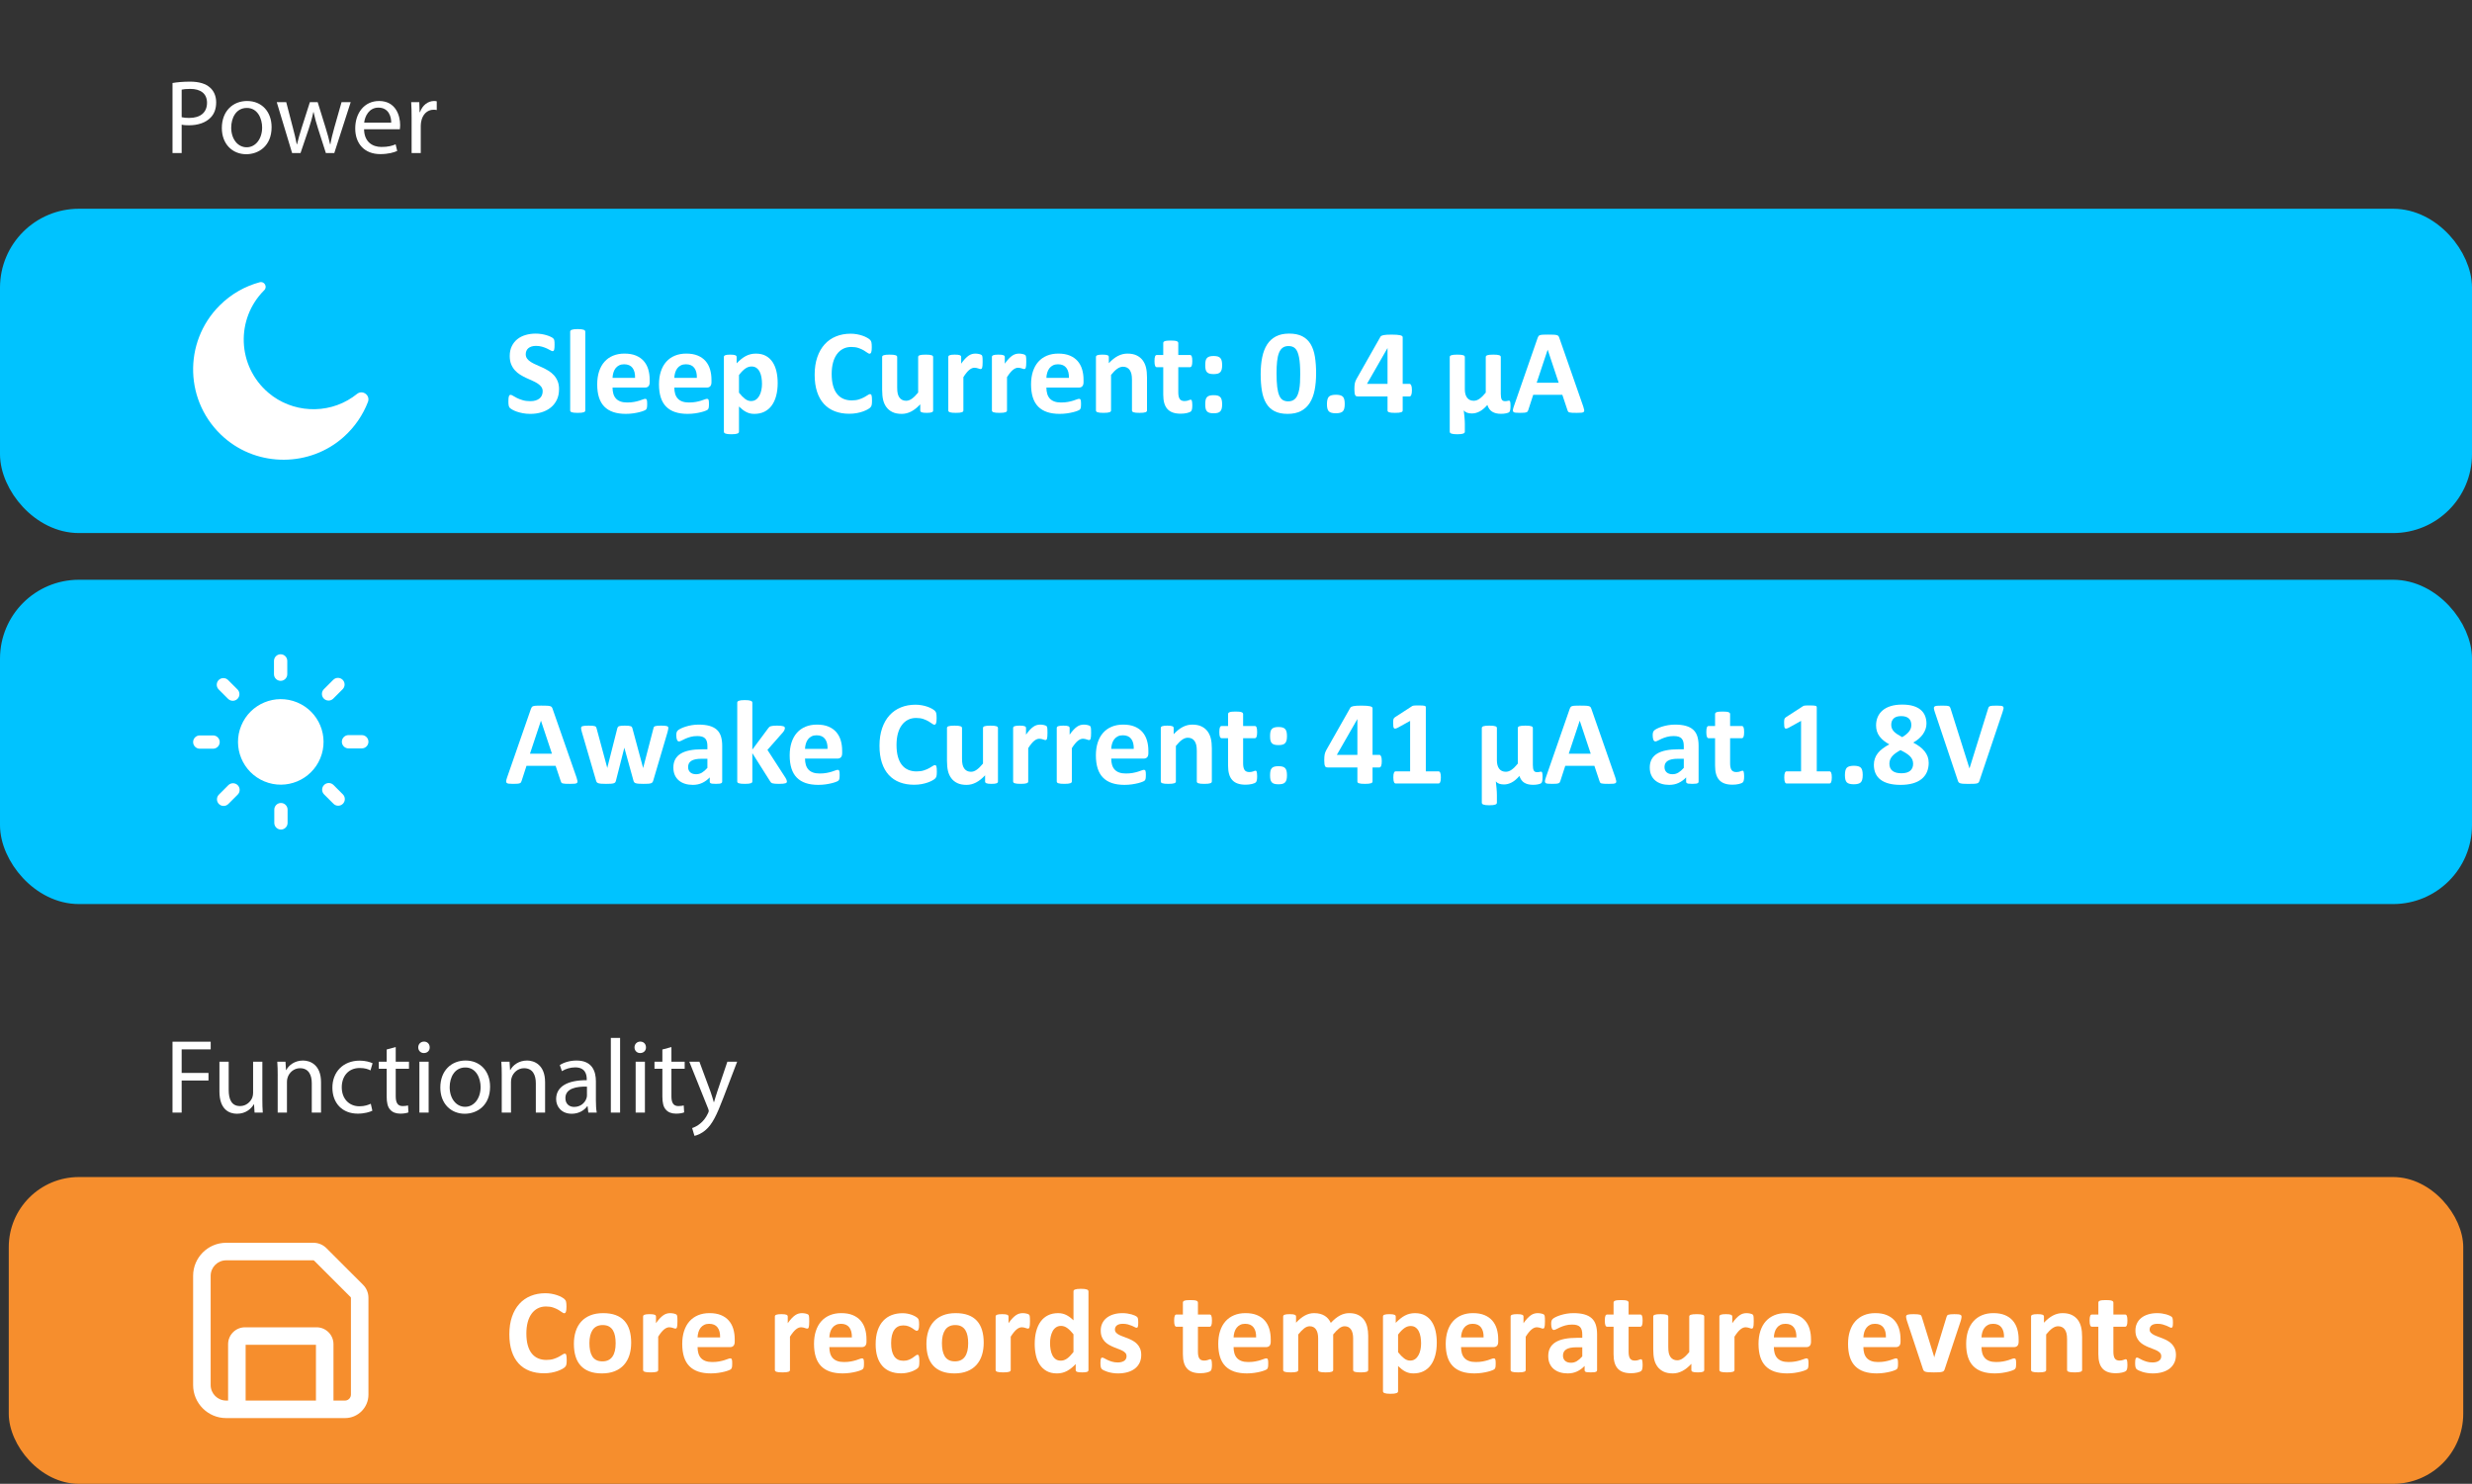 <?xml version="1.0" encoding="UTF-8"?>
<svg id="uuid-ef8e2acc-6e7e-4678-a5b5-7d32e0c90497" data-name="Layer 2" xmlns="http://www.w3.org/2000/svg" viewBox="0 0 564 338.584">
  <rect x="0" y="0" width="564" height="338.584" fill="#333333" stroke="none"/>
  <defs>
    <style>
      .uuid-6b89e658-028a-41df-82b9-1735b67e2f2e {
        fill: none;
      }

      .uuid-ac12bb69-bbdc-417e-9f09-a29b30c8b54e {
        fill: #fff;
      }

      .uuid-078b8f47-2927-4600-80ce-2dc9f5b473d9 {
        fill: #f68e2d;
      }

      .uuid-4c53c0ef-53f1-486a-929a-28af4747cb5a {
        fill: #00c3ff;
        stroke: #00c3ff;
        stroke-miterlimit: 10;
        stroke-width: 4px;
      }
    </style>
  </defs>
  <g id="uuid-e0b745c0-c587-4b7c-8f2e-b0d888b6415d" data-name="Layer 12">
    <g>
      <g>
        <rect class="uuid-4c53c0ef-53f1-486a-929a-28af4747cb5a" x="2" y="49.634" width="560" height="70" rx="16" ry="16"/>
        <g>
          <rect class="uuid-6b89e658-028a-41df-82b9-1735b67e2f2e" x="115.131" y="64.757" width="397.545" height="39.755"/>
          <path class="uuid-ac12bb69-bbdc-417e-9f09-a29b30c8b54e" d="M127.546,88.821c0,.93-.173,1.746-.52,2.447-.347.702-.816,1.288-1.408,1.757-.593.47-1.285.823-2.078,1.06s-1.641.355-2.543.355c-.611,0-1.178-.05-1.702-.15-.524-.101-.987-.221-1.388-.362-.401-.141-.736-.289-1.005-.444-.269-.155-.463-.292-.581-.41-.119-.118-.203-.289-.253-.513-.05-.223-.075-.544-.075-.964,0-.282.009-.52.027-.711.018-.191.048-.346.089-.465.041-.118.096-.203.164-.253.068-.05.148-.075.239-.075.127,0,.308.075.54.226s.531.317.896.499c.364.183.8.349,1.306.499s1.091.226,1.757.226c.438,0,.829-.052,1.176-.157.346-.104.64-.253.882-.444.241-.191.426-.428.554-.711.127-.282.191-.597.191-.943,0-.401-.109-.745-.328-1.032s-.504-.542-.854-.766c-.351-.223-.75-.433-1.196-.629-.447-.196-.907-.403-1.381-.622-.474-.219-.935-.467-1.381-.745-.447-.278-.846-.61-1.196-.998-.351-.387-.636-.845-.854-1.374-.219-.528-.328-1.162-.328-1.9,0-.848.157-1.593.472-2.235s.738-1.176,1.271-1.6,1.162-.74,1.887-.95c.725-.209,1.492-.314,2.304-.314.419,0,.838.032,1.258.096.419.064.811.15,1.176.26.364.109.688.232.971.369.282.137.469.251.561.342.091.091.152.169.185.232.032.064.059.148.082.253.022.105.039.237.048.396.009.16.014.358.014.595,0,.265-.007.488-.021.67-.014.183-.037.333-.068.451-.032.119-.078.205-.137.26-.06.055-.139.082-.239.082s-.26-.063-.479-.191c-.219-.127-.488-.267-.807-.417-.319-.15-.688-.287-1.107-.41-.419-.123-.88-.185-1.381-.185-.392,0-.734.048-1.025.144-.292.096-.536.228-.731.396-.196.169-.342.372-.438.608-.096.237-.144.488-.144.752,0,.392.107.731.321,1.019.214.287.501.542.861.766.36.224.768.433,1.224.629.456.196.92.403,1.395.622.474.219.938.467,1.395.745.456.278.861.611,1.217.998.355.388.643.843.861,1.367.219.524.328,1.142.328,1.853Z"/>
          <path class="uuid-ac12bb69-bbdc-417e-9f09-a29b30c8b54e" d="M133.534,93.661c0,.091-.027.171-.082.239s-.148.125-.28.171c-.132.046-.308.08-.526.103-.219.022-.497.034-.834.034s-.615-.012-.834-.034c-.219-.023-.395-.057-.526-.103-.132-.045-.226-.103-.28-.171s-.082-.148-.082-.239v-17.979c0-.091.027-.173.082-.246.055-.073.148-.134.28-.185.132-.05.308-.089.526-.116s.497-.041.834-.041.615.014.834.041.394.066.526.116c.132.05.226.112.28.185.055.073.082.155.082.246v17.979Z"/>
          <path class="uuid-ac12bb69-bbdc-417e-9f09-a29b30c8b54e" d="M148.231,87.208c0,.419-.094.729-.28.93-.187.201-.444.301-.772.301h-7.424c0,.52.062.991.185,1.415s.319.784.588,1.08c.269.296.615.522,1.039.677.424.155.932.232,1.524.232.602,0,1.13-.043,1.586-.13.456-.086.85-.182,1.183-.287.333-.104.608-.2.827-.287.219-.086.396-.13.533-.13.082,0,.15.016.205.048.055.032.1.089.137.171.036.082.062.198.075.349s.021.34.021.567c0,.201-.005.372-.014.513-.009.142-.023.262-.041.362-.019.101-.046.185-.082.253-.037.068-.084.135-.144.198-.06.064-.221.15-.485.26-.265.109-.602.217-1.012.321s-.88.196-1.408.273c-.529.077-1.094.116-1.695.116-1.085,0-2.035-.137-2.851-.41-.816-.273-1.497-.688-2.044-1.244-.547-.556-.955-1.258-1.224-2.105-.269-.848-.403-1.841-.403-2.98,0-1.084.141-2.062.424-2.933.282-.87.692-1.608,1.23-2.215.538-.606,1.191-1.068,1.962-1.388.77-.319,1.638-.479,2.604-.479,1.021,0,1.894.15,2.618.451s1.319.718,1.784,1.251.807,1.165,1.025,1.894c.219.729.328,1.522.328,2.379v.547ZM144.895,86.224c.027-.966-.167-1.725-.581-2.276-.415-.551-1.055-.827-1.921-.827-.438,0-.818.082-1.142.246-.324.164-.593.385-.807.663-.214.278-.378.606-.492.984-.114.378-.18.782-.198,1.21h5.141Z"/>
          <path class="uuid-ac12bb69-bbdc-417e-9f09-a29b30c8b54e" d="M162.327,87.208c0,.419-.094.729-.28.93-.187.201-.444.301-.772.301h-7.424c0,.52.062.991.185,1.415s.319.784.588,1.08c.269.296.615.522,1.039.677.424.155.932.232,1.524.232.602,0,1.13-.043,1.586-.13.456-.086.85-.182,1.183-.287.333-.104.608-.2.827-.287.219-.086.396-.13.533-.13.082,0,.15.016.205.048.055.032.1.089.137.171.036.082.062.198.075.349s.021.34.021.567c0,.201-.005.372-.014.513-.009.142-.023.262-.041.362-.019.101-.046.185-.082.253-.037.068-.084.135-.144.198-.06.064-.221.15-.485.26-.265.109-.602.217-1.012.321s-.88.196-1.408.273c-.529.077-1.094.116-1.695.116-1.085,0-2.035-.137-2.851-.41-.816-.273-1.497-.688-2.044-1.244-.547-.556-.955-1.258-1.224-2.105-.269-.848-.403-1.841-.403-2.98,0-1.084.141-2.062.424-2.933.282-.87.692-1.608,1.23-2.215.538-.606,1.191-1.068,1.962-1.388.77-.319,1.638-.479,2.604-.479,1.021,0,1.894.15,2.618.451s1.319.718,1.784,1.251.807,1.165,1.025,1.894c.219.729.328,1.522.328,2.379v.547ZM158.991,86.224c.027-.966-.167-1.725-.581-2.276-.415-.551-1.055-.827-1.921-.827-.438,0-.818.082-1.142.246-.324.164-.593.385-.807.663-.214.278-.378.606-.492.984-.114.378-.18.782-.198,1.21h5.141Z"/>
          <path class="uuid-ac12bb69-bbdc-417e-9f09-a29b30c8b54e" d="M177.434,87.386c0,1.085-.116,2.062-.349,2.933-.232.871-.572,1.611-1.019,2.222-.447.611-1.003,1.08-1.668,1.408-.666.328-1.427.492-2.283.492-.355,0-.682-.034-.978-.103-.296-.068-.583-.173-.861-.314-.278-.141-.554-.316-.827-.526-.273-.209-.556-.456-.848-.738v5.742c0,.091-.027.173-.082.246-.055.073-.148.134-.28.185-.132.05-.308.089-.526.116s-.497.041-.834.041-.615-.014-.834-.041-.395-.066-.526-.116c-.132-.05-.226-.112-.28-.185-.055-.073-.082-.155-.082-.246v-17.035c0-.091.022-.171.068-.239.045-.068.125-.125.239-.171.114-.045.264-.08.451-.103.187-.022.421-.034.704-.034.273,0,.503.012.69.034.187.023.337.057.451.103.114.046.193.103.239.171.045.068.068.148.068.239v1.436c.355-.364.704-.686,1.046-.964.342-.278.69-.51,1.046-.697.355-.187.722-.326,1.101-.417.378-.091.781-.137,1.21-.137.893,0,1.654.176,2.283.526.629.351,1.142.832,1.538,1.442.396.611.686,1.322.868,2.133.182.812.273,1.677.273,2.598ZM173.852,87.632c0-.52-.039-1.019-.116-1.497-.078-.479-.21-.904-.396-1.278-.187-.374-.433-.672-.738-.896-.306-.223-.686-.335-1.142-.335-.228,0-.454.034-.677.103-.224.068-.451.18-.684.335-.232.155-.472.355-.718.602s-.506.552-.779.916v4.02c.483.611.943,1.083,1.381,1.415.438.333.893.499,1.367.499.446,0,.827-.114,1.142-.342.314-.228.572-.526.772-.896.2-.369.349-.786.444-1.251s.144-.93.144-1.395Z"/>
          <path class="uuid-ac12bb69-bbdc-417e-9f09-a29b30c8b54e" d="M198.954,91.446c0,.228-.007.422-.021.581-.014.16-.034.296-.062.41-.027.114-.064.212-.109.294-.046.082-.119.176-.219.28-.101.105-.294.239-.581.403s-.638.321-1.053.472c-.415.15-.889.275-1.422.376-.533.1-1.11.15-1.729.15-1.212,0-2.306-.187-3.281-.561-.976-.374-1.805-.932-2.488-1.675-.684-.743-1.208-1.67-1.572-2.782-.365-1.112-.547-2.406-.547-3.883,0-1.504.2-2.839.602-4.006.401-1.167.961-2.146,1.682-2.939.72-.793,1.583-1.395,2.591-1.805,1.007-.41,2.117-.615,3.329-.615.492,0,.966.041,1.422.123.456.082.877.189,1.265.321.387.132.736.285,1.046.458.31.173.526.321.649.444s.207.226.253.308c.045.082.082.187.109.314.027.128.048.278.062.451.014.173.021.388.021.643,0,.273-.009.506-.027.697-.019.191-.05.347-.096.465-.046.119-.101.205-.164.26-.064.055-.137.082-.219.082-.137,0-.31-.08-.52-.239-.21-.159-.481-.337-.813-.533-.333-.196-.729-.374-1.189-.533-.46-.159-1.01-.239-1.647-.239-.702,0-1.329.144-1.88.431-.552.287-1.021.697-1.408,1.23-.388.533-.682,1.178-.882,1.935-.201.757-.301,1.609-.301,2.557,0,1.039.107,1.939.321,2.7.214.761.52,1.388.916,1.88s.875.859,1.436,1.101c.561.242,1.191.362,1.894.362.638,0,1.189-.075,1.654-.226s.863-.316,1.196-.499c.333-.182.606-.346.82-.492.214-.146.38-.219.499-.219.091,0,.164.019.219.055.055.037.1.109.137.219.036.109.063.262.082.458.018.196.027.458.027.786Z"/>
          <path class="uuid-ac12bb69-bbdc-417e-9f09-a29b30c8b54e" d="M212.899,93.661c0,.091-.023.171-.068.239-.046.068-.125.125-.239.171-.114.046-.265.08-.451.103-.187.022-.422.034-.704.034-.301,0-.545-.012-.731-.034-.187-.023-.335-.057-.444-.103-.109-.045-.187-.103-.232-.171-.046-.068-.068-.148-.068-.239v-1.408c-.675.729-1.36,1.276-2.058,1.641s-1.42.547-2.167.547c-.839,0-1.543-.137-2.112-.41-.57-.273-1.03-.647-1.381-1.121-.351-.474-.602-1.023-.752-1.647-.15-.624-.226-1.401-.226-2.331v-7.465c0-.091.025-.171.075-.239.05-.068.141-.125.273-.171.132-.045.31-.08.533-.103.223-.022.499-.034.827-.034.337,0,.615.012.834.034.219.023.394.057.526.103.132.046.226.103.28.171s.082.148.082.239v6.891c0,.638.041,1.126.123,1.463.082.337.207.627.376.868.168.242.383.429.643.561.26.132.562.198.909.198.438,0,.877-.159,1.319-.479.442-.319.914-.784,1.415-1.395v-8.107c0-.091.025-.171.075-.239.05-.068.141-.125.273-.171.132-.045.308-.08.526-.103.219-.022.497-.034.834-.034s.615.012.834.034c.219.023.392.057.52.103.127.046.219.103.273.171s.082.148.082.239v12.195Z"/>
          <path class="uuid-ac12bb69-bbdc-417e-9f09-a29b30c8b54e" d="M224.192,82.601c0,.328-.009.597-.027.807-.019.21-.046.374-.082.492-.037.119-.084.201-.144.246-.06.046-.135.068-.226.068-.073,0-.155-.016-.246-.048-.091-.032-.194-.066-.308-.103-.114-.036-.239-.07-.376-.103-.137-.032-.287-.048-.451-.048-.191,0-.383.039-.574.116-.191.078-.39.198-.595.362s-.419.383-.643.656c-.224.273-.463.611-.718,1.012v7.602c0,.091-.027.171-.082.239s-.148.125-.28.171c-.132.046-.308.08-.526.103-.219.022-.497.034-.834.034s-.615-.012-.834-.034c-.219-.023-.395-.057-.526-.103-.132-.045-.226-.103-.28-.171s-.082-.148-.082-.239v-12.195c0-.091.022-.171.068-.239.045-.068.127-.125.246-.171.118-.045.271-.08.458-.103.187-.022.421-.034.704-.034.292,0,.533.012.725.034.191.023.339.057.444.103.104.046.18.103.226.171.045.068.068.148.068.239v1.518c.319-.456.62-.832.902-1.128.282-.296.551-.531.807-.704.255-.173.51-.294.766-.362.255-.068.51-.103.766-.103.118,0,.246.007.383.021s.278.037.424.068c.146.032.273.068.383.109s.189.084.239.13c.05.046.086.096.109.15.022.055.043.13.062.226.018.096.032.239.041.431.009.191.014.451.014.779Z"/>
          <path class="uuid-ac12bb69-bbdc-417e-9f09-a29b30c8b54e" d="M234.145,82.601c0,.328-.009.597-.027.807-.019.21-.046.374-.082.492-.037.119-.084.201-.144.246-.06.046-.135.068-.226.068-.073,0-.155-.016-.246-.048-.091-.032-.194-.066-.308-.103-.114-.036-.239-.07-.376-.103-.137-.032-.287-.048-.451-.048-.191,0-.383.039-.574.116-.191.078-.39.198-.595.362s-.419.383-.643.656c-.224.273-.463.611-.718,1.012v7.602c0,.091-.027.171-.082.239s-.148.125-.28.171c-.132.046-.308.08-.526.103-.219.022-.497.034-.834.034s-.615-.012-.834-.034c-.219-.023-.395-.057-.526-.103-.132-.045-.226-.103-.28-.171s-.082-.148-.082-.239v-12.195c0-.091.022-.171.068-.239.045-.068.127-.125.246-.171.118-.045.271-.08.458-.103.187-.022.421-.034.704-.034.292,0,.533.012.725.034.191.023.339.057.444.103.104.046.18.103.226.171.045.068.068.148.068.239v1.518c.319-.456.62-.832.902-1.128.282-.296.551-.531.807-.704.255-.173.51-.294.766-.362.255-.068.51-.103.766-.103.118,0,.246.007.383.021s.278.037.424.068c.146.032.273.068.383.109s.189.084.239.13c.05.046.086.096.109.15.022.055.043.13.062.226.018.096.032.239.041.431.009.191.014.451.014.779Z"/>
          <path class="uuid-ac12bb69-bbdc-417e-9f09-a29b30c8b54e" d="M247.215,87.208c0,.419-.094.729-.28.93-.187.201-.444.301-.772.301h-7.424c0,.52.062.991.185,1.415s.319.784.588,1.08c.269.296.615.522,1.039.677.424.155.932.232,1.524.232.602,0,1.13-.043,1.586-.13.456-.086.85-.182,1.183-.287.333-.104.608-.2.827-.287.219-.086.396-.13.533-.13.082,0,.15.016.205.048.055.032.1.089.137.171.036.082.062.198.075.349s.021.34.021.567c0,.201-.005.372-.014.513-.009.142-.023.262-.041.362-.019.101-.046.185-.082.253-.037.068-.084.135-.144.198-.06.064-.221.15-.485.26-.265.109-.602.217-1.012.321s-.88.196-1.408.273c-.529.077-1.094.116-1.695.116-1.085,0-2.035-.137-2.851-.41-.816-.273-1.497-.688-2.044-1.244-.547-.556-.955-1.258-1.224-2.105-.269-.848-.403-1.841-.403-2.98,0-1.084.141-2.062.424-2.933.282-.87.692-1.608,1.23-2.215.538-.606,1.191-1.068,1.962-1.388.77-.319,1.638-.479,2.604-.479,1.021,0,1.894.15,2.618.451s1.319.718,1.784,1.251.807,1.165,1.025,1.894c.219.729.328,1.522.328,2.379v.547ZM243.88,86.224c.027-.966-.167-1.725-.581-2.276-.415-.551-1.055-.827-1.921-.827-.438,0-.818.082-1.142.246-.324.164-.593.385-.807.663-.214.278-.378.606-.492.984-.114.378-.18.782-.198,1.21h5.141Z"/>
          <path class="uuid-ac12bb69-bbdc-417e-9f09-a29b30c8b54e" d="M261.694,93.661c0,.091-.027.171-.082.239s-.146.125-.273.171c-.128.046-.303.08-.526.103-.224.022-.499.034-.827.034-.337,0-.617-.012-.841-.034-.224-.023-.398-.057-.526-.103-.128-.045-.219-.103-.273-.171s-.082-.148-.082-.239v-6.959c0-.592-.043-1.057-.13-1.395-.087-.337-.212-.626-.376-.868-.164-.241-.376-.428-.636-.561-.26-.132-.562-.198-.909-.198-.438,0-.88.16-1.326.479-.446.319-.912.784-1.395,1.395v8.107c0,.091-.027.171-.082.239s-.148.125-.28.171c-.132.046-.308.08-.526.103-.219.022-.497.034-.834.034s-.615-.012-.834-.034c-.219-.023-.395-.057-.526-.103-.132-.045-.226-.103-.28-.171s-.082-.148-.082-.239v-12.195c0-.091.022-.171.068-.239.045-.068.127-.125.246-.171.118-.045.271-.08.458-.103.187-.022.421-.034.704-.034.292,0,.533.012.725.034.191.023.339.057.444.103.104.046.18.103.226.171.045.068.068.148.068.239v1.408c.674-.729,1.36-1.276,2.058-1.641.697-.364,1.424-.547,2.181-.547.829,0,1.529.137,2.099.41s1.03.645,1.381,1.114c.351.47.604,1.019.759,1.647s.232,1.386.232,2.27v7.533Z"/>
          <path class="uuid-ac12bb69-bbdc-417e-9f09-a29b30c8b54e" d="M272.03,92.458c0,.401-.025.709-.075.923-.05.214-.116.365-.198.451-.082.087-.203.164-.362.232s-.347.127-.561.178c-.214.05-.446.089-.697.116s-.504.041-.759.041c-.684,0-1.276-.087-1.777-.26s-.916-.439-1.244-.8c-.328-.36-.569-.813-.725-1.36s-.232-1.194-.232-1.941v-6.248h-1.463c-.173,0-.306-.107-.396-.321-.091-.214-.137-.572-.137-1.073,0-.264.012-.487.034-.67.022-.182.057-.326.103-.431.046-.104.103-.18.171-.226.068-.045.148-.068.239-.068h1.449v-2.721c0-.091.025-.173.075-.246.05-.073.142-.134.273-.185.132-.05.31-.086.533-.109.224-.022.499-.034.827-.034.337,0,.617.012.841.034.224.023.398.06.526.109.128.05.219.112.273.185.055.073.082.155.082.246v2.721h2.652c.091,0,.171.023.239.068.068.046.125.121.171.226.046.105.08.249.103.431.022.183.034.406.034.67,0,.501-.046.859-.137,1.073-.091.214-.224.321-.396.321h-2.666v5.729c0,.666.104,1.165.314,1.497.21.333.583.499,1.121.499.183,0,.347-.016.492-.048.146-.032.275-.068.39-.109s.21-.077.287-.109c.077-.032.148-.048.212-.048.055,0,.107.016.157.048.05.032.089.096.116.191s.053.226.075.39.034.374.034.629Z"/>
          <path class="uuid-ac12bb69-bbdc-417e-9f09-a29b30c8b54e" d="M278.838,83.325c0,.383-.032.702-.096.957-.063.255-.171.465-.321.629s-.349.28-.595.349-.556.103-.93.103-.684-.034-.93-.103-.444-.185-.595-.349-.253-.374-.308-.629c-.055-.255-.082-.574-.082-.957,0-.392.027-.72.082-.984.055-.264.157-.479.308-.643s.349-.282.595-.355c.246-.073.556-.109.93-.109s.684.037.93.109c.246.073.444.191.595.355s.258.378.321.643c.063.265.096.593.096.984ZM278.838,92.253c0,.383-.032.704-.096.964s-.171.472-.321.636-.349.28-.595.349-.556.103-.93.103-.684-.034-.93-.103-.444-.185-.595-.349-.253-.376-.308-.636-.082-.581-.082-.964.027-.708.082-.978c.055-.269.157-.485.308-.649s.349-.28.595-.349.556-.103.93-.103.684.034.93.103.444.185.595.349.258.381.321.649c.063.269.096.595.096.978Z"/>
          <path class="uuid-ac12bb69-bbdc-417e-9f09-a29b30c8b54e" d="M300.276,85.212c0,1.413-.114,2.689-.342,3.828-.228,1.14-.6,2.11-1.114,2.912-.515.802-1.185,1.417-2.01,1.846s-1.834.643-3.028.643c-1.212,0-2.215-.208-3.008-.622s-1.422-1.012-1.887-1.791-.791-1.731-.978-2.857c-.187-1.125-.28-2.399-.28-3.821,0-1.403.116-2.677.349-3.821.232-1.144.606-2.117,1.121-2.919.515-.802,1.185-1.417,2.01-1.846.825-.428,1.83-.643,3.015-.643,1.212,0,2.217.208,3.015.622.798.415,1.429,1.012,1.894,1.791s.788,1.732.971,2.857c.183,1.126.273,2.399.273,3.821ZM296.653,85.39c0-.838-.022-1.579-.068-2.222s-.116-1.201-.212-1.675c-.096-.474-.214-.875-.355-1.203s-.312-.59-.513-.786c-.2-.196-.429-.335-.684-.417s-.538-.123-.848-.123c-.538,0-.982.13-1.333.39s-.629.649-.834,1.169-.349,1.167-.431,1.941c-.082.775-.123,1.677-.123,2.707,0,1.258.05,2.299.15,3.124.101.825.258,1.481.472,1.969.214.488.49.83.827,1.025.337.196.743.294,1.217.294.355,0,.67-.057.943-.171.273-.114.513-.285.718-.513.205-.228.376-.515.513-.861.137-.346.248-.747.335-1.203.087-.456.146-.971.178-1.545s.048-1.208.048-1.9Z"/>
          <path class="uuid-ac12bb69-bbdc-417e-9f09-a29b30c8b54e" d="M306.811,92.157c0,.848-.148,1.417-.444,1.709s-.827.438-1.593.438-1.294-.144-1.586-.431-.438-.832-.438-1.634c0-.856.148-1.431.444-1.723.296-.292.832-.438,1.606-.438.757,0,1.28.144,1.572.431s.438.836.438,1.647Z"/>
          <path class="uuid-ac12bb69-bbdc-417e-9f09-a29b30c8b54e" d="M322.137,89.04c0,.465-.048.818-.144,1.06-.096.242-.226.362-.39.362h-1.572v3.199c0,.091-.027.171-.082.239s-.15.125-.287.171c-.137.046-.314.08-.533.103-.219.022-.501.034-.848.034-.328,0-.604-.012-.827-.034-.224-.023-.401-.057-.533-.103-.132-.045-.224-.103-.273-.171s-.075-.148-.075-.239v-3.199h-6.768c-.128,0-.241-.016-.342-.048-.101-.032-.185-.104-.253-.219-.068-.114-.118-.278-.15-.492-.032-.214-.048-.499-.048-.854,0-.292.007-.544.021-.759.014-.214.036-.408.068-.581.032-.173.077-.337.137-.492.06-.155.135-.319.226-.492l5.496-9.693c.046-.082.123-.152.232-.212.109-.059.262-.109.458-.15s.444-.07.745-.089c.301-.018.665-.027,1.094-.027.465,0,.861.012,1.189.034.328.023.59.06.786.109.196.05.34.112.431.185.091.073.137.16.137.26v10.65h1.572c.146,0,.271.112.376.335.104.224.157.595.157,1.114ZM316.573,79.456h-.027l-4.662,8.135h4.689v-8.135Z"/>
          <path class="uuid-ac12bb69-bbdc-417e-9f09-a29b30c8b54e" d="M344.628,92.649c0,.41-.025.72-.075.93-.05.21-.114.354-.191.431-.077.078-.18.139-.308.185-.128.045-.278.086-.451.123-.173.036-.355.063-.547.082-.191.018-.392.027-.602.027-.802,0-1.463-.157-1.982-.472s-.894-.832-1.121-1.552c-.602.693-1.194,1.189-1.777,1.49s-1.162.451-1.736.451c-.419,0-.786-.055-1.101-.164s-.572-.287-.772-.533c.027.237.055.487.082.752.027.264.055.535.082.813.027.278.048.549.062.813.014.264.021.506.021.725v1.75c0,.091-.027.173-.082.246-.055.073-.148.134-.28.185-.132.05-.308.089-.526.116s-.497.041-.834.041-.615-.014-.834-.041-.395-.066-.526-.116c-.132-.05-.226-.112-.28-.185-.055-.073-.082-.155-.082-.246v-17.035c0-.091.027-.171.082-.239s.148-.125.28-.171c.132-.045.308-.08.526-.103.219-.022.497-.034.834-.034s.615.012.834.034c.219.023.395.057.526.103.132.046.226.103.28.171s.082.148.082.239v7.396c0,.802.173,1.434.52,1.894.347.46.853.69,1.518.69.446,0,.891-.157,1.333-.472s.909-.777,1.401-1.388v-8.121c0-.091.027-.171.082-.239s.146-.125.273-.171c.128-.045.303-.08.526-.103.224-.022.504-.034.841-.034.328,0,.604.012.827.034.224.023.398.057.526.103.128.046.219.103.273.171s.082.148.082.239v8.422c0,.31.019.57.055.779.036.21.091.378.164.506.073.128.173.221.301.28.128.06.282.089.465.089.118,0,.221-.007.308-.021s.164-.027.232-.041.128-.027.178-.041.103-.021.157-.021c.063,0,.116.014.157.041s.077.087.109.178c.032.091.055.217.068.376.014.16.021.372.021.636Z"/>
          <path class="uuid-ac12bb69-bbdc-417e-9f09-a29b30c8b54e" d="M361.239,92.786c.109.328.178.588.205.779s-.009.335-.109.431-.278.155-.533.178c-.255.022-.606.034-1.053.034-.465,0-.827-.007-1.087-.021s-.458-.041-.595-.082-.232-.098-.287-.171c-.055-.073-.101-.168-.137-.287l-1.189-3.555h-6.645l-1.121,3.459c-.036.128-.084.235-.144.321-.06.087-.155.155-.287.205s-.319.084-.561.103c-.241.018-.559.027-.95.027-.419,0-.747-.014-.984-.041s-.401-.093-.492-.198c-.091-.104-.123-.253-.096-.444s.096-.446.205-.766l5.455-15.695c.055-.155.118-.28.191-.376s.189-.168.349-.219c.159-.05.381-.082.663-.096s.656-.021,1.121-.021c.538,0,.966.007,1.285.021s.567.046.745.096c.178.05.306.125.383.226.077.101.144.237.198.41l5.469,15.682ZM353.118,79.811h-.014l-2.502,7.52h5.018l-2.502-7.52Z"/>
        </g>
        <path class="uuid-ac12bb69-bbdc-417e-9f09-a29b30c8b54e" d="M83.95,91.713c-1.134,2.939-2.963,5.679-5.503,7.964-7.684,6.901-19.545,6.981-27.317.168-9.066-7.947-9.409-21.742-1.03-30.129,2.636-2.636,5.799-4.401,9.154-5.312,1.062-.288,1.821,1.03,1.038,1.813l-.024.024c-6.518,6.518-6.198,17.277.966,23.379,5.392,4.593,13.379,5.032,19.218,1.014.344-.232.671-.479.99-.735,1.278-1.03,3.091.28,2.508,1.813Z"/>
      </g>
      <g>
        <rect class="uuid-078b8f47-2927-4600-80ce-2dc9f5b473d9" x="2" y="268.584" width="560" height="70" rx="16" ry="16"/>
        <g>
          <path class="uuid-ac12bb69-bbdc-417e-9f09-a29b30c8b54e" d="M129.296,310.396c0,.228-.007.422-.021.581s-.034.296-.062.41-.064.212-.109.294c-.046.082-.119.176-.219.28-.101.104-.294.239-.581.403s-.638.321-1.053.472c-.415.15-.889.275-1.422.376-.533.1-1.11.15-1.729.15-1.212,0-2.306-.188-3.281-.561-.976-.374-1.805-.932-2.488-1.675s-1.208-1.67-1.572-2.782c-.365-1.112-.547-2.406-.547-3.883,0-1.504.2-2.839.602-4.006.401-1.167.961-2.146,1.682-2.939.72-.793,1.583-1.395,2.591-1.805,1.007-.41,2.117-.615,3.329-.615.492,0,.966.041,1.422.123.456.082.877.189,1.265.321.387.132.736.285,1.046.458.31.173.526.321.649.444s.207.226.253.308c.045.082.082.187.109.314s.048.278.062.451.021.388.021.643c0,.273-.009.506-.027.697-.019.191-.05.347-.096.465-.046.118-.101.205-.164.26-.064.055-.137.082-.219.082-.137,0-.31-.08-.52-.239-.21-.159-.481-.337-.813-.533-.333-.196-.729-.374-1.189-.533-.46-.159-1.01-.239-1.647-.239-.702,0-1.329.144-1.88.431-.552.287-1.021.697-1.408,1.23-.388.533-.682,1.178-.882,1.935-.201.757-.301,1.608-.301,2.557,0,1.039.107,1.939.321,2.7.214.761.52,1.388.916,1.88s.875.859,1.436,1.101,1.191.362,1.894.362c.638,0,1.189-.075,1.654-.226s.863-.316,1.196-.499c.333-.183.606-.347.82-.492.214-.146.38-.219.499-.219.091,0,.164.019.219.055s.1.109.137.219c.036.109.063.262.082.458.018.196.027.458.027.786Z"/>
          <path class="uuid-ac12bb69-bbdc-417e-9f09-a29b30c8b54e" d="M144.006,306.391c0,1.039-.137,1.987-.41,2.844s-.688,1.595-1.244,2.215c-.556.62-1.253,1.099-2.092,1.436-.839.337-1.818.506-2.939.506-1.085,0-2.028-.15-2.83-.451-.802-.301-1.468-.738-1.996-1.312-.529-.574-.921-1.28-1.176-2.119-.255-.839-.383-1.796-.383-2.871,0-1.039.139-1.989.417-2.851.278-.861.695-1.6,1.251-2.215.556-.615,1.251-1.092,2.085-1.429s1.812-.506,2.933-.506c1.094,0,2.042.148,2.844.444.802.296,1.465.731,1.989,1.306.524.574.914,1.28,1.169,2.119.255.839.383,1.8.383,2.885ZM140.465,306.527c0-.602-.048-1.155-.144-1.661s-.258-.945-.485-1.319c-.228-.374-.531-.665-.909-.875-.378-.21-.854-.314-1.429-.314-.511,0-.957.094-1.34.28s-.697.46-.943.82-.431.793-.554,1.299-.185,1.082-.185,1.729c0,.602.05,1.155.15,1.661.1.506.262.945.485,1.319.223.374.526.663.909.868s.856.308,1.422.308c.52,0,.971-.094,1.354-.28s.697-.458.943-.813.428-.786.547-1.292c.118-.506.178-1.082.178-1.729Z"/>
          <path class="uuid-ac12bb69-bbdc-417e-9f09-a29b30c8b54e" d="M154.561,301.551c0,.328-.009.597-.027.807-.019.21-.046.374-.082.492-.037.118-.084.2-.144.246-.06.046-.135.068-.226.068-.073,0-.155-.016-.246-.048-.091-.032-.194-.066-.308-.103-.114-.036-.239-.07-.376-.103s-.287-.048-.451-.048c-.191,0-.383.039-.574.116s-.39.198-.595.362-.419.383-.643.656c-.224.273-.463.61-.718,1.012v7.602c0,.091-.027.171-.082.239s-.148.125-.28.171c-.132.046-.308.079-.526.103-.219.022-.497.034-.834.034s-.615-.012-.834-.034c-.219-.023-.395-.057-.526-.103-.132-.046-.226-.103-.28-.171s-.082-.148-.082-.239v-12.195c0-.091.022-.171.068-.239.045-.068.127-.125.246-.171.118-.046.271-.08.458-.103.187-.022.421-.034.704-.034.292,0,.533.012.725.034s.339.057.444.103c.104.046.18.103.226.171.045.068.068.148.068.239v1.518c.319-.456.62-.832.902-1.128.282-.296.551-.531.807-.704.255-.173.51-.294.766-.362.255-.068.51-.103.766-.103.118,0,.246.007.383.021s.278.036.424.068c.146.032.273.068.383.109s.189.084.239.13c.05.046.086.096.109.15.022.055.043.13.062.226.018.096.032.239.041.431.009.191.014.451.014.779Z"/>
          <path class="uuid-ac12bb69-bbdc-417e-9f09-a29b30c8b54e" d="M167.631,306.158c0,.419-.094.729-.28.93-.187.2-.444.301-.772.301h-7.424c0,.52.062.991.185,1.415s.319.784.588,1.08c.269.296.615.521,1.039.677s.932.232,1.524.232c.602,0,1.13-.043,1.586-.13.456-.087.85-.183,1.183-.287.333-.104.608-.2.827-.287s.396-.13.533-.13c.082,0,.15.016.205.048s.1.089.137.171c.036.082.062.198.075.349s.021.34.021.567c0,.2-.005.371-.014.513-.009.142-.023.262-.041.362-.019.101-.046.185-.082.253-.037.068-.084.135-.144.198-.06.063-.221.15-.485.26-.265.109-.602.217-1.012.321s-.88.195-1.408.273c-.529.077-1.094.116-1.695.116-1.085,0-2.035-.137-2.851-.41-.816-.273-1.497-.688-2.044-1.244s-.955-1.258-1.224-2.105c-.269-.848-.403-1.841-.403-2.98,0-1.085.141-2.062.424-2.933.282-.87.692-1.608,1.23-2.215.538-.606,1.191-1.068,1.962-1.388.77-.319,1.638-.479,2.604-.479,1.021,0,1.894.15,2.618.451s1.319.718,1.784,1.251.807,1.164,1.025,1.894.328,1.522.328,2.379v.547ZM164.296,305.174c.027-.966-.167-1.725-.581-2.276-.415-.552-1.055-.827-1.921-.827-.438,0-.818.082-1.142.246-.324.164-.593.385-.807.663-.214.278-.378.606-.492.984-.114.378-.18.781-.198,1.21h5.141Z"/>
          <path class="uuid-ac12bb69-bbdc-417e-9f09-a29b30c8b54e" d="M184.626,301.551c0,.328-.009.597-.027.807-.019.21-.046.374-.082.492-.037.118-.084.2-.144.246-.06.046-.135.068-.226.068-.073,0-.155-.016-.246-.048-.091-.032-.194-.066-.308-.103-.114-.036-.239-.07-.376-.103s-.287-.048-.451-.048c-.191,0-.383.039-.574.116s-.39.198-.595.362-.419.383-.643.656c-.224.273-.463.61-.718,1.012v7.602c0,.091-.027.171-.082.239s-.148.125-.28.171c-.132.046-.308.079-.526.103-.219.022-.497.034-.834.034s-.615-.012-.834-.034c-.219-.023-.395-.057-.526-.103-.132-.046-.226-.103-.28-.171s-.082-.148-.082-.239v-12.195c0-.091.022-.171.068-.239.045-.068.127-.125.246-.171.118-.046.271-.08.458-.103.187-.022.421-.034.704-.034.292,0,.533.012.725.034s.339.057.444.103c.104.046.18.103.226.171.045.068.068.148.068.239v1.518c.319-.456.62-.832.902-1.128.282-.296.551-.531.807-.704.255-.173.51-.294.766-.362.255-.068.51-.103.766-.103.118,0,.246.007.383.021s.278.036.424.068c.146.032.273.068.383.109s.189.084.239.13c.05.046.086.096.109.15.022.055.043.13.062.226.018.096.032.239.041.431.009.191.014.451.014.779Z"/>
          <path class="uuid-ac12bb69-bbdc-417e-9f09-a29b30c8b54e" d="M197.696,306.158c0,.419-.094.729-.28.93-.187.2-.444.301-.772.301h-7.424c0,.52.062.991.185,1.415s.319.784.588,1.08c.269.296.615.521,1.039.677s.932.232,1.524.232c.602,0,1.13-.043,1.586-.13.456-.087.85-.183,1.183-.287.333-.104.608-.2.827-.287s.396-.13.533-.13c.082,0,.15.016.205.048s.1.089.137.171c.036.082.062.198.075.349s.021.34.021.567c0,.2-.005.371-.014.513-.009.142-.023.262-.041.362-.019.101-.046.185-.082.253-.037.068-.084.135-.144.198-.06.063-.221.15-.485.26-.265.109-.602.217-1.012.321s-.88.195-1.408.273c-.529.077-1.094.116-1.695.116-1.085,0-2.035-.137-2.851-.41-.816-.273-1.497-.688-2.044-1.244s-.955-1.258-1.224-2.105c-.269-.848-.403-1.841-.403-2.98,0-1.085.141-2.062.424-2.933.282-.87.692-1.608,1.23-2.215.538-.606,1.191-1.068,1.962-1.388.77-.319,1.638-.479,2.604-.479,1.021,0,1.894.15,2.618.451s1.319.718,1.784,1.251.807,1.164,1.025,1.894.328,1.522.328,2.379v.547ZM194.36,305.174c.027-.966-.167-1.725-.581-2.276-.415-.552-1.055-.827-1.921-.827-.438,0-.818.082-1.142.246-.324.164-.593.385-.807.663-.214.278-.378.606-.492.984-.114.378-.18.781-.198,1.21h5.141Z"/>
          <path class="uuid-ac12bb69-bbdc-417e-9f09-a29b30c8b54e" d="M209.755,310.67c0,.237-.007.436-.021.595s-.032.294-.055.403c-.023.109-.05.198-.082.267-.032.068-.103.155-.212.26s-.296.232-.561.383c-.265.15-.565.285-.902.403-.337.118-.704.214-1.101.287-.396.072-.805.109-1.224.109-.939,0-1.771-.146-2.495-.438-.725-.292-1.333-.723-1.825-1.292s-.864-1.265-1.114-2.085c-.251-.82-.376-1.759-.376-2.816,0-1.222.152-2.276.458-3.165.305-.889.731-1.625,1.278-2.208s1.194-1.017,1.941-1.299c.747-.282,1.567-.424,2.461-.424.364,0,.722.032,1.073.096.351.063.679.15.984.26.305.109.579.232.82.369.241.137.412.255.513.355.1.101.171.185.212.253s.073.157.096.267c.022.109.041.244.055.403s.021.354.021.581c0,.528-.046.9-.137,1.114-.091.214-.21.321-.355.321-.155,0-.319-.063-.492-.191-.173-.128-.378-.269-.615-.424-.237-.155-.52-.296-.848-.424s-.72-.191-1.176-.191c-.894,0-1.577.344-2.051,1.032-.474.688-.711,1.697-.711,3.028,0,.656.059,1.235.178,1.736.118.501.294.921.526,1.258s.524.59.875.759c.351.169.759.253,1.224.253.474,0,.882-.07,1.224-.212s.64-.299.896-.472c.255-.173.469-.33.643-.472.173-.142.319-.212.438-.212.082,0,.15.022.205.068s.098.13.13.253c.032.123.057.28.075.472.018.191.027.438.027.738Z"/>
          <path class="uuid-ac12bb69-bbdc-417e-9f09-a29b30c8b54e" d="M224.438,306.391c0,1.039-.137,1.987-.41,2.844s-.688,1.595-1.244,2.215c-.556.62-1.253,1.099-2.092,1.436-.839.337-1.818.506-2.939.506-1.085,0-2.028-.15-2.83-.451-.802-.301-1.468-.738-1.996-1.312-.529-.574-.921-1.28-1.176-2.119-.255-.839-.383-1.796-.383-2.871,0-1.039.139-1.989.417-2.851.278-.861.695-1.6,1.251-2.215.556-.615,1.251-1.092,2.085-1.429s1.812-.506,2.933-.506c1.094,0,2.042.148,2.844.444.802.296,1.465.731,1.989,1.306.524.574.914,1.28,1.169,2.119.255.839.383,1.8.383,2.885ZM220.897,306.527c0-.602-.048-1.155-.144-1.661s-.258-.945-.485-1.319c-.228-.374-.531-.665-.909-.875-.378-.21-.854-.314-1.429-.314-.511,0-.957.094-1.34.28s-.697.46-.943.82-.431.793-.554,1.299-.185,1.082-.185,1.729c0,.602.05,1.155.15,1.661.1.506.262.945.485,1.319.223.374.526.663.909.868s.856.308,1.422.308c.52,0,.971-.094,1.354-.28s.697-.458.943-.813.428-.786.547-1.292c.118-.506.178-1.082.178-1.729Z"/>
          <path class="uuid-ac12bb69-bbdc-417e-9f09-a29b30c8b54e" d="M234.993,301.551c0,.328-.009.597-.027.807-.019.21-.046.374-.082.492-.037.118-.084.2-.144.246-.06.046-.135.068-.226.068-.073,0-.155-.016-.246-.048-.091-.032-.194-.066-.308-.103-.114-.036-.239-.07-.376-.103s-.287-.048-.451-.048c-.191,0-.383.039-.574.116s-.39.198-.595.362-.419.383-.643.656c-.224.273-.463.61-.718,1.012v7.602c0,.091-.027.171-.082.239s-.148.125-.28.171c-.132.046-.308.079-.526.103-.219.022-.497.034-.834.034s-.615-.012-.834-.034c-.219-.023-.395-.057-.526-.103-.132-.046-.226-.103-.28-.171s-.082-.148-.082-.239v-12.195c0-.091.022-.171.068-.239.045-.068.127-.125.246-.171.118-.046.271-.08.458-.103.187-.022.421-.034.704-.034.292,0,.533.012.725.034s.339.057.444.103c.104.046.18.103.226.171.045.068.068.148.068.239v1.518c.319-.456.62-.832.902-1.128.282-.296.551-.531.807-.704.255-.173.51-.294.766-.362.255-.068.51-.103.766-.103.118,0,.246.007.383.021s.278.036.424.068c.146.032.273.068.383.109s.189.084.239.13c.05.046.086.096.109.15.022.055.043.13.062.226.018.096.032.239.041.431.009.191.014.451.014.779Z"/>
          <path class="uuid-ac12bb69-bbdc-417e-9f09-a29b30c8b54e" d="M248.337,312.611c0,.101-.023.185-.068.253-.046.068-.123.125-.232.171-.109.045-.258.077-.444.096-.187.018-.417.027-.69.027-.292,0-.529-.01-.711-.027-.183-.019-.331-.051-.444-.096-.114-.046-.196-.103-.246-.171-.05-.068-.075-.152-.075-.253v-1.354c-.629.675-1.288,1.198-1.976,1.572-.688.373-1.452.561-2.29.561-.93,0-1.716-.181-2.358-.54-.643-.36-1.167-.846-1.572-1.456-.406-.61-.7-1.324-.882-2.14-.183-.815-.273-1.675-.273-2.577,0-1.085.116-2.06.349-2.926s.572-1.604,1.019-2.215c.446-.61,1.002-1.08,1.668-1.408.665-.328,1.431-.492,2.297-.492.684,0,1.303.139,1.859.417.556.278,1.107.686,1.654,1.224v-6.604c0-.091.025-.173.075-.246.05-.073.141-.135.273-.185.132-.05.308-.089.526-.116s.497-.041.834-.041.615.014.834.041.392.066.52.116c.127.05.219.111.273.185s.082.155.082.246v17.938ZM244.919,304.463c-.492-.62-.964-1.094-1.415-1.422s-.923-.492-1.415-.492c-.447,0-.832.111-1.155.335-.324.224-.583.521-.779.896-.196.374-.342.791-.438,1.251s-.144.932-.144,1.415c0,.511.041,1.007.123,1.49s.216.914.403,1.292c.187.378.435.682.745.909.31.228.702.342,1.176.342.237,0,.467-.034.69-.103.223-.068.451-.18.684-.335s.472-.357.718-.608.515-.559.807-.923v-4.047Z"/>
          <path class="uuid-ac12bb69-bbdc-417e-9f09-a29b30c8b54e" d="M260.381,309.166c0,.692-.13,1.304-.39,1.832s-.627.971-1.101,1.326-1.034.622-1.682.8-1.349.267-2.105.267c-.456,0-.891-.034-1.306-.103s-.786-.155-1.114-.26-.602-.212-.82-.321-.378-.212-.479-.308c-.101-.096-.178-.246-.232-.451s-.082-.508-.082-.909c0-.265.009-.477.027-.636.018-.159.045-.287.082-.383.036-.096.082-.159.137-.191s.123-.048.205-.048c.1,0,.248.057.444.171.196.114.439.239.731.376.292.137.631.265,1.019.383s.827.178,1.319.178c.31,0,.586-.032.827-.096s.451-.155.629-.273.312-.269.403-.451.137-.392.137-.629c0-.273-.084-.508-.253-.704s-.392-.367-.67-.513-.593-.282-.943-.41-.711-.269-1.08-.424-.729-.333-1.08-.533c-.351-.2-.666-.446-.943-.738-.278-.292-.501-.643-.67-1.053-.169-.41-.253-.902-.253-1.477,0-.583.114-1.119.342-1.606.228-.487.556-.904.984-1.251.428-.347.95-.615,1.565-.807s1.306-.287,2.071-.287c.383,0,.754.027,1.114.082s.686.123.978.205.538.171.738.267.344.178.431.246.148.137.185.205.063.15.082.246.034.214.048.355.021.316.021.526c0,.246-.007.446-.021.602s-.036.278-.068.369-.075.152-.13.185-.118.048-.191.048c-.082,0-.21-.048-.383-.144s-.39-.198-.649-.308-.561-.212-.902-.308-.731-.144-1.169-.144c-.31,0-.579.032-.807.096s-.415.155-.561.273-.255.258-.328.417-.109.33-.109.513c0,.282.087.52.26.711s.401.36.684.506.604.282.964.41.725.267,1.094.417.733.326,1.094.526.682.446.964.738.511.641.684,1.046.26.887.26,1.442Z"/>
          <path class="uuid-ac12bb69-bbdc-417e-9f09-a29b30c8b54e" d="M276.514,311.408c0,.401-.025.709-.075.923s-.116.364-.198.451-.203.164-.362.232-.347.127-.561.178c-.214.05-.446.089-.697.116s-.504.041-.759.041c-.684,0-1.276-.087-1.777-.26s-.916-.439-1.244-.8-.569-.813-.725-1.36-.232-1.194-.232-1.941v-6.248h-1.463c-.173,0-.306-.107-.396-.321s-.137-.572-.137-1.073c0-.265.012-.487.034-.67s.057-.326.103-.431.103-.18.171-.226.148-.068.239-.068h1.449v-2.721c0-.091.025-.173.075-.246s.142-.135.273-.185.31-.087.533-.109.499-.034.827-.034c.337,0,.617.012.841.034s.398.06.526.109.219.111.273.185.082.155.082.246v2.721h2.652c.091,0,.171.022.239.068s.125.121.171.226.08.248.103.431.034.405.034.67c0,.501-.046.859-.137,1.073s-.224.321-.396.321h-2.666v5.729c0,.665.104,1.164.314,1.497s.583.499,1.121.499c.183,0,.347-.016.492-.048s.275-.068.39-.109.21-.077.287-.109.148-.048.212-.048c.055,0,.107.016.157.048s.089.096.116.191.053.226.075.39.034.374.034.629Z"/>
          <path class="uuid-ac12bb69-bbdc-417e-9f09-a29b30c8b54e" d="M289.926,306.158c0,.419-.094.729-.28.93s-.444.301-.772.301h-7.424c0,.52.062.991.185,1.415s.319.784.588,1.08.615.521,1.039.677.932.232,1.524.232c.602,0,1.13-.043,1.586-.13s.85-.183,1.183-.287.608-.2.827-.287.396-.13.533-.13c.082,0,.15.016.205.048s.101.089.137.171.062.198.075.349.021.34.021.567c0,.2-.005.371-.014.513s-.022.262-.041.362-.046.185-.082.253-.084.135-.144.198-.221.15-.485.26-.602.217-1.012.321-.88.195-1.408.273c-.528.077-1.094.116-1.695.116-1.085,0-2.035-.137-2.851-.41s-1.497-.688-2.044-1.244-.955-1.258-1.224-2.105-.403-1.841-.403-2.98c0-1.085.142-2.062.424-2.933s.692-1.608,1.23-2.215,1.191-1.068,1.962-1.388,1.639-.479,2.604-.479c1.021,0,1.894.15,2.618.451s1.319.718,1.784,1.251.807,1.164,1.025,1.894.328,1.522.328,2.379v.547ZM286.59,305.174c.027-.966-.166-1.725-.581-2.276s-1.055-.827-1.921-.827c-.438,0-.818.082-1.142.246s-.593.385-.807.663-.378.606-.492.984-.18.781-.198,1.21h5.141Z"/>
          <path class="uuid-ac12bb69-bbdc-417e-9f09-a29b30c8b54e" d="M312.157,312.611c0,.091-.027.171-.082.239s-.146.125-.273.171-.301.079-.52.103c-.219.022-.497.034-.834.034-.347,0-.629-.012-.848-.034-.219-.023-.395-.057-.526-.103s-.224-.103-.273-.171-.075-.148-.075-.239v-7.232c0-.41-.039-.784-.116-1.121s-.196-.627-.355-.868-.36-.429-.602-.561-.531-.198-.868-.198c-.41,0-.825.159-1.244.479s-.875.784-1.367,1.395v8.107c0,.091-.027.171-.082.239s-.148.125-.28.171-.308.079-.526.103c-.219.022-.492.034-.82.034-.337,0-.615-.012-.834-.034-.219-.023-.395-.057-.526-.103s-.226-.103-.28-.171-.082-.148-.082-.239v-7.232c0-.41-.039-.784-.116-1.121s-.193-.627-.349-.868-.355-.429-.602-.561-.533-.198-.861-.198c-.419,0-.839.159-1.258.479s-.87.784-1.354,1.395v8.107c0,.091-.027.171-.082.239s-.148.125-.28.171-.308.079-.526.103c-.219.022-.497.034-.834.034s-.615-.012-.834-.034c-.219-.023-.395-.057-.526-.103s-.226-.103-.28-.171-.082-.148-.082-.239v-12.195c0-.091.022-.171.068-.239s.128-.125.246-.171.271-.08.458-.103.422-.034.704-.034c.292,0,.533.012.725.034s.34.057.444.103.18.103.226.171.068.148.068.239v1.408c.675-.729,1.347-1.276,2.017-1.641s1.369-.547,2.099-.547c.501,0,.952.053,1.354.157s.759.255,1.073.451.586.431.813.704.419.579.574.916c.364-.392.723-.729,1.073-1.012s.697-.513,1.039-.69.684-.31,1.025-.396.69-.13,1.046-.13c.812,0,1.495.137,2.051.41s1.005.645,1.347,1.114.586,1.019.731,1.647.219,1.294.219,1.996v7.807Z"/>
          <path class="uuid-ac12bb69-bbdc-417e-9f09-a29b30c8b54e" d="M327.811,306.336c0,1.085-.116,2.062-.349,2.933s-.572,1.611-1.019,2.222-1.003,1.08-1.668,1.408-1.427.492-2.283.492c-.355,0-.682-.034-.978-.103s-.583-.174-.861-.314c-.278-.142-.554-.316-.827-.526s-.556-.456-.848-.738v5.742c0,.091-.027.173-.082.246-.055.072-.148.134-.28.185-.132.05-.308.089-.526.116s-.497.041-.834.041-.615-.014-.834-.041-.395-.066-.526-.116c-.132-.051-.226-.112-.28-.185-.055-.073-.082-.155-.082-.246v-17.035c0-.091.022-.171.068-.239s.125-.125.239-.171.265-.08.451-.103.422-.034.704-.034c.273,0,.504.012.69.034s.337.057.451.103.193.103.239.171.068.148.068.239v1.436c.355-.364.704-.686,1.046-.964s.69-.511,1.046-.697.723-.326,1.101-.417.781-.137,1.21-.137c.894,0,1.654.176,2.283.526s1.142.832,1.538,1.442.686,1.321.868,2.133.273,1.677.273,2.598ZM324.229,306.582c0-.52-.039-1.019-.116-1.497s-.21-.904-.396-1.278-.433-.672-.738-.896-.686-.335-1.142-.335c-.228,0-.453.034-.677.103s-.451.18-.684.335-.472.355-.718.602-.506.552-.779.916v4.02c.483.61.943,1.082,1.381,1.415s.894.499,1.367.499c.446,0,.827-.114,1.142-.342s.572-.526.772-.896.349-.786.444-1.251.144-.93.144-1.395Z"/>
          <path class="uuid-ac12bb69-bbdc-417e-9f09-a29b30c8b54e" d="M341.825,306.158c0,.419-.094.729-.28.93s-.444.301-.772.301h-7.424c0,.52.062.991.185,1.415s.319.784.588,1.08.615.521,1.039.677.932.232,1.524.232c.602,0,1.13-.043,1.586-.13s.85-.183,1.183-.287.608-.2.827-.287.396-.13.533-.13c.082,0,.15.016.205.048s.101.089.137.171.062.198.075.349.021.34.021.567c0,.2-.005.371-.014.513s-.022.262-.041.362-.046.185-.082.253-.084.135-.144.198-.221.15-.485.26-.602.217-1.012.321-.88.195-1.408.273c-.528.077-1.094.116-1.695.116-1.085,0-2.035-.137-2.851-.41s-1.497-.688-2.044-1.244-.955-1.258-1.224-2.105-.403-1.841-.403-2.98c0-1.085.142-2.062.424-2.933s.692-1.608,1.23-2.215,1.191-1.068,1.962-1.388,1.639-.479,2.604-.479c1.021,0,1.894.15,2.618.451s1.319.718,1.784,1.251.807,1.164,1.025,1.894.328,1.522.328,2.379v.547ZM338.489,305.174c.027-.966-.166-1.725-.581-2.276s-1.055-.827-1.921-.827c-.438,0-.818.082-1.142.246s-.593.385-.807.663-.378.606-.492.984-.18.781-.198,1.21h5.141Z"/>
          <path class="uuid-ac12bb69-bbdc-417e-9f09-a29b30c8b54e" d="M352.489,301.551c0,.328-.009.597-.027.807s-.046.374-.082.492-.084.2-.144.246-.135.068-.226.068c-.073,0-.155-.016-.246-.048s-.193-.066-.308-.103-.239-.07-.376-.103-.287-.048-.451-.048c-.191,0-.383.039-.574.116s-.39.198-.595.362-.419.383-.643.656-.463.61-.718,1.012v7.602c0,.091-.027.171-.082.239s-.148.125-.28.171-.308.079-.526.103c-.219.022-.497.034-.834.034s-.615-.012-.834-.034c-.219-.023-.395-.057-.526-.103s-.226-.103-.28-.171-.082-.148-.082-.239v-12.195c0-.091.022-.171.068-.239s.128-.125.246-.171.271-.08.458-.103.422-.034.704-.034c.292,0,.533.012.725.034s.34.057.444.103.18.103.226.171.068.148.068.239v1.518c.319-.456.62-.832.902-1.128s.552-.531.807-.704.511-.294.766-.362.511-.103.766-.103c.118,0,.246.007.383.021s.278.036.424.068.273.068.383.109.189.084.239.13.087.096.109.15.043.13.062.226.032.239.041.431.014.451.014.779Z"/>
          <path class="uuid-ac12bb69-bbdc-417e-9f09-a29b30c8b54e" d="M364.383,312.652c0,.128-.046.228-.137.301s-.234.125-.431.157c-.196.031-.485.048-.868.048-.41,0-.709-.017-.896-.048-.187-.032-.319-.084-.396-.157s-.116-.173-.116-.301v-.971c-.501.538-1.073.957-1.716,1.258s-1.355.451-2.14.451c-.647,0-1.242-.085-1.784-.253-.542-.169-1.012-.419-1.408-.752s-.704-.745-.923-1.237-.328-1.066-.328-1.723c0-.711.139-1.328.417-1.853s.692-.957,1.244-1.299,1.237-.595,2.058-.759,1.772-.246,2.857-.246h1.189v-.738c0-.383-.039-.718-.116-1.005s-.205-.526-.383-.718-.415-.333-.711-.424-.663-.137-1.101-.137c-.574,0-1.087.063-1.538.191s-.85.269-1.196.424-.636.296-.868.424-.422.191-.567.191c-.101,0-.189-.032-.267-.096s-.142-.155-.191-.273-.089-.265-.116-.438-.041-.364-.041-.574c0-.282.022-.506.068-.67s.132-.312.26-.444.351-.278.67-.438.692-.308,1.121-.444.896-.248,1.401-.335,1.027-.13,1.565-.13c.957,0,1.775.094,2.454.28s1.237.474,1.675.861.757.887.957,1.497.301,1.335.301,2.174v8.203ZM361.006,307.43h-1.312c-.556,0-1.03.041-1.422.123s-.711.205-.957.369-.426.362-.54.595-.171.499-.171.8c0,.511.162.911.485,1.203s.772.438,1.347.438c.483,0,.928-.123,1.333-.369s.818-.606,1.237-1.08v-2.078Z"/>
          <path class="uuid-ac12bb69-bbdc-417e-9f09-a29b30c8b54e" d="M374.774,311.408c0,.401-.025.709-.075.923s-.116.364-.198.451-.203.164-.362.232-.347.127-.561.178c-.214.05-.446.089-.697.116s-.504.041-.759.041c-.684,0-1.276-.087-1.777-.26s-.916-.439-1.244-.8-.569-.813-.725-1.36-.232-1.194-.232-1.941v-6.248h-1.463c-.173,0-.306-.107-.396-.321s-.137-.572-.137-1.073c0-.265.012-.487.034-.67s.057-.326.103-.431.103-.18.171-.226.148-.068.239-.068h1.449v-2.721c0-.091.025-.173.075-.246s.142-.135.273-.185.31-.087.533-.109.499-.034.827-.034c.337,0,.617.012.841.034s.398.06.526.109.219.111.273.185.082.155.082.246v2.721h2.652c.091,0,.171.022.239.068s.125.121.171.226.08.248.103.431.034.405.034.67c0,.501-.046.859-.137,1.073s-.224.321-.396.321h-2.666v5.729c0,.665.104,1.164.314,1.497s.583.499,1.121.499c.183,0,.347-.016.492-.048s.275-.068.39-.109.21-.077.287-.109.148-.048.212-.048c.055,0,.107.016.157.048s.089.096.116.191.053.226.075.39.034.374.034.629Z"/>
          <path class="uuid-ac12bb69-bbdc-417e-9f09-a29b30c8b54e" d="M388.829,312.611c0,.091-.022.171-.068.239s-.125.125-.239.171-.265.079-.451.103c-.187.022-.422.034-.704.034-.301,0-.545-.012-.731-.034-.187-.023-.335-.057-.444-.103s-.187-.103-.232-.171-.068-.148-.068-.239v-1.408c-.675.729-1.36,1.276-2.058,1.641s-1.42.547-2.167.547c-.839,0-1.543-.137-2.112-.41s-1.03-.647-1.381-1.121-.602-1.023-.752-1.647-.226-1.401-.226-2.331v-7.465c0-.091.025-.171.075-.239s.142-.125.273-.171.31-.08.533-.103.499-.034.827-.034c.337,0,.615.012.834.034s.395.057.526.103.226.103.28.171.082.148.082.239v6.891c0,.638.041,1.126.123,1.463s.207.627.376.868.383.429.643.561.562.198.909.198c.438,0,.877-.159,1.319-.479s.914-.784,1.415-1.395v-8.107c0-.091.025-.171.075-.239s.142-.125.273-.171.308-.08.526-.103.497-.034.834-.034.615.012.834.034.392.057.52.103.219.103.273.171.082.148.082.239v12.195Z"/>
          <path class="uuid-ac12bb69-bbdc-417e-9f09-a29b30c8b54e" d="M400.122,301.551c0,.328-.009.597-.027.807s-.046.374-.082.492-.084.2-.144.246-.135.068-.226.068c-.073,0-.155-.016-.246-.048s-.193-.066-.308-.103-.239-.07-.376-.103-.287-.048-.451-.048c-.191,0-.383.039-.574.116s-.39.198-.595.362-.419.383-.643.656-.463.61-.718,1.012v7.602c0,.091-.027.171-.082.239s-.148.125-.28.171-.308.079-.526.103c-.219.022-.497.034-.834.034s-.615-.012-.834-.034c-.219-.023-.395-.057-.526-.103s-.226-.103-.28-.171-.082-.148-.082-.239v-12.195c0-.091.022-.171.068-.239s.128-.125.246-.171.271-.08.458-.103.422-.034.704-.034c.292,0,.533.012.725.034s.34.057.444.103.18.103.226.171.068.148.068.239v1.518c.319-.456.62-.832.902-1.128s.552-.531.807-.704.511-.294.766-.362.511-.103.766-.103c.118,0,.246.007.383.021s.278.036.424.068.273.068.383.109.189.084.239.13.087.096.109.15.043.13.062.226.032.239.041.431.014.451.014.779Z"/>
          <path class="uuid-ac12bb69-bbdc-417e-9f09-a29b30c8b54e" d="M413.192,306.158c0,.419-.094.729-.28.93s-.444.301-.772.301h-7.424c0,.52.062.991.185,1.415s.319.784.588,1.08.615.521,1.039.677.932.232,1.524.232c.602,0,1.13-.043,1.586-.13s.85-.183,1.183-.287.608-.2.827-.287.396-.13.533-.13c.082,0,.15.016.205.048s.101.089.137.171.062.198.075.349.021.34.021.567c0,.2-.005.371-.014.513s-.022.262-.041.362-.046.185-.082.253-.084.135-.144.198-.221.15-.485.26-.602.217-1.012.321-.88.195-1.408.273c-.528.077-1.094.116-1.695.116-1.085,0-2.035-.137-2.851-.41s-1.497-.688-2.044-1.244-.955-1.258-1.224-2.105-.403-1.841-.403-2.98c0-1.085.142-2.062.424-2.933s.692-1.608,1.23-2.215,1.191-1.068,1.962-1.388,1.639-.479,2.604-.479c1.021,0,1.894.15,2.618.451s1.319.718,1.784,1.251.807,1.164,1.025,1.894.328,1.522.328,2.379v.547ZM409.856,305.174c.027-.966-.166-1.725-.581-2.276s-1.055-.827-1.921-.827c-.438,0-.818.082-1.142.246s-.593.385-.807.663-.378.606-.492.984-.18.781-.198,1.21h5.141Z"/>
          <path class="uuid-ac12bb69-bbdc-417e-9f09-a29b30c8b54e" d="M433.618,306.158c0,.419-.094.729-.28.93s-.444.301-.772.301h-7.424c0,.52.062.991.185,1.415s.319.784.588,1.08.615.521,1.039.677.932.232,1.524.232c.602,0,1.13-.043,1.586-.13s.85-.183,1.183-.287.608-.2.827-.287.396-.13.533-.13c.082,0,.15.016.205.048s.101.089.137.171.062.198.075.349.021.34.021.567c0,.2-.005.371-.014.513s-.022.262-.041.362-.046.185-.082.253-.084.135-.144.198-.221.15-.485.26-.602.217-1.012.321-.88.195-1.408.273c-.528.077-1.094.116-1.695.116-1.085,0-2.035-.137-2.851-.41s-1.497-.688-2.044-1.244-.955-1.258-1.224-2.105-.403-1.841-.403-2.98c0-1.085.142-2.062.424-2.933s.692-1.608,1.23-2.215,1.191-1.068,1.962-1.388,1.639-.479,2.604-.479c1.021,0,1.894.15,2.618.451s1.319.718,1.784,1.251.807,1.164,1.025,1.894.328,1.522.328,2.379v.547ZM430.282,305.174c.027-.966-.166-1.725-.581-2.276s-1.055-.827-1.921-.827c-.438,0-.818.082-1.142.246s-.593.385-.807.663-.378.606-.492.984-.18.781-.198,1.21h5.141Z"/>
          <path class="uuid-ac12bb69-bbdc-417e-9f09-a29b30c8b54e" d="M447.536,300.402c0,.046-.002.101-.007.164s-.014.135-.027.212-.032.166-.055.267-.053.214-.089.342l-3.664,11.033c-.046.155-.107.28-.185.376s-.205.171-.383.226-.419.091-.725.109c-.306.018-.704.027-1.196.027-.483,0-.877-.012-1.183-.034-.306-.023-.545-.062-.718-.116s-.299-.13-.376-.226-.139-.217-.185-.362l-3.664-11.033c-.055-.183-.098-.347-.13-.492s-.05-.251-.055-.314-.007-.123-.007-.178c0-.091.025-.171.075-.239s.139-.125.267-.171.303-.077.526-.096.504-.027.841-.027c.374,0,.675.012.902.034s.408.055.54.096.226.101.28.178.101.171.137.28l2.775,8.955.082.342.082-.342,2.734-8.955c.027-.109.07-.203.13-.28s.152-.137.28-.178.299-.073.513-.096.494-.034.841-.034c.337,0,.613.009.827.027s.381.05.499.096.2.103.246.171.068.148.068.239Z"/>
          <path class="uuid-ac12bb69-bbdc-417e-9f09-a29b30c8b54e" d="M460.565,306.158c0,.419-.094.729-.28.93s-.444.301-.772.301h-7.424c0,.52.062.991.185,1.415s.319.784.588,1.08.615.521,1.039.677.932.232,1.524.232c.602,0,1.13-.043,1.586-.13s.85-.183,1.183-.287.608-.2.827-.287.396-.13.533-.13c.082,0,.15.016.205.048s.101.089.137.171.062.198.075.349.021.34.021.567c0,.2-.005.371-.014.513s-.022.262-.041.362-.046.185-.082.253-.084.135-.144.198-.221.15-.485.26-.602.217-1.012.321-.88.195-1.408.273c-.528.077-1.094.116-1.695.116-1.085,0-2.035-.137-2.851-.41s-1.497-.688-2.044-1.244-.955-1.258-1.224-2.105-.403-1.841-.403-2.98c0-1.085.142-2.062.424-2.933s.692-1.608,1.23-2.215,1.191-1.068,1.962-1.388,1.639-.479,2.604-.479c1.021,0,1.894.15,2.618.451s1.319.718,1.784,1.251.807,1.164,1.025,1.894.328,1.522.328,2.379v.547ZM457.229,305.174c.027-.966-.166-1.725-.581-2.276s-1.055-.827-1.921-.827c-.438,0-.818.082-1.142.246s-.593.385-.807.663-.378.606-.492.984-.18.781-.198,1.21h5.141Z"/>
          <path class="uuid-ac12bb69-bbdc-417e-9f09-a29b30c8b54e" d="M475.044,312.611c0,.091-.027.171-.082.239s-.146.125-.273.171-.303.079-.526.103c-.224.022-.499.034-.827.034-.337,0-.617-.012-.841-.034-.224-.023-.398-.057-.526-.103s-.219-.103-.273-.171-.082-.148-.082-.239v-6.959c0-.593-.043-1.058-.13-1.395s-.212-.627-.376-.868-.376-.429-.636-.561-.562-.198-.909-.198c-.438,0-.88.159-1.326.479s-.911.784-1.395,1.395v8.107c0,.091-.027.171-.082.239s-.148.125-.28.171-.308.079-.526.103c-.219.022-.497.034-.834.034s-.615-.012-.834-.034c-.219-.023-.395-.057-.526-.103s-.226-.103-.28-.171-.082-.148-.082-.239v-12.195c0-.091.022-.171.068-.239s.128-.125.246-.171.271-.08.458-.103.422-.034.704-.034c.292,0,.533.012.725.034s.34.057.444.103.18.103.226.171.068.148.068.239v1.408c.675-.729,1.36-1.276,2.058-1.641s1.424-.547,2.181-.547c.829,0,1.529.137,2.099.41s1.03.645,1.381,1.114.604,1.019.759,1.647.232,1.386.232,2.27v7.533Z"/>
          <path class="uuid-ac12bb69-bbdc-417e-9f09-a29b30c8b54e" d="M485.38,311.408c0,.401-.025.709-.075.923s-.116.364-.198.451-.203.164-.362.232-.347.127-.561.178c-.214.05-.446.089-.697.116s-.504.041-.759.041c-.684,0-1.276-.087-1.777-.26s-.916-.439-1.244-.8-.569-.813-.725-1.36-.232-1.194-.232-1.941v-6.248h-1.463c-.173,0-.306-.107-.396-.321s-.137-.572-.137-1.073c0-.265.012-.487.034-.67s.057-.326.103-.431.103-.18.171-.226.148-.068.239-.068h1.449v-2.721c0-.091.025-.173.075-.246s.142-.135.273-.185.31-.087.533-.109.499-.034.827-.034c.337,0,.617.012.841.034s.398.06.526.109.219.111.273.185.082.155.082.246v2.721h2.652c.091,0,.171.022.239.068s.125.121.171.226.08.248.103.431.034.405.034.67c0,.501-.046.859-.137,1.073s-.224.321-.396.321h-2.666v5.729c0,.665.104,1.164.314,1.497s.583.499,1.121.499c.183,0,.347-.016.492-.048s.275-.068.39-.109.21-.077.287-.109.148-.048.212-.048c.055,0,.107.016.157.048s.089.096.116.191.053.226.075.39.034.374.034.629Z"/>
          <path class="uuid-ac12bb69-bbdc-417e-9f09-a29b30c8b54e" d="M496.454,309.166c0,.692-.13,1.304-.39,1.832s-.627.971-1.101,1.326-1.034.622-1.682.8-1.349.267-2.105.267c-.456,0-.891-.034-1.306-.103s-.786-.155-1.114-.26-.602-.212-.82-.321-.378-.212-.479-.308-.178-.246-.232-.451-.082-.508-.082-.909c0-.265.009-.477.027-.636s.046-.287.082-.383.082-.159.137-.191.123-.048.205-.048c.101,0,.248.057.444.171s.439.239.731.376.631.265,1.019.383.827.178,1.319.178c.31,0,.586-.032.827-.096s.451-.155.629-.273.312-.269.403-.451.137-.392.137-.629c0-.273-.084-.508-.253-.704s-.392-.367-.67-.513-.593-.282-.943-.41-.711-.269-1.08-.424-.729-.333-1.08-.533-.665-.446-.943-.738-.501-.643-.67-1.053-.253-.902-.253-1.477c0-.583.114-1.119.342-1.606s.556-.904.984-1.251.95-.615,1.565-.807,1.306-.287,2.071-.287c.383,0,.754.027,1.114.082s.686.123.978.205.538.171.738.267.344.178.431.246.148.137.185.205.063.15.082.246.034.214.048.355.021.316.021.526c0,.246-.007.446-.021.602s-.036.278-.068.369-.075.152-.13.185-.118.048-.191.048c-.082,0-.21-.048-.383-.144s-.39-.198-.649-.308-.561-.212-.902-.308-.731-.144-1.169-.144c-.31,0-.579.032-.807.096s-.415.155-.561.273-.255.258-.328.417-.109.33-.109.513c0,.282.087.52.26.711s.401.36.684.506.604.282.964.41.725.267,1.094.417.733.326,1.094.526.682.446.964.738.511.641.684,1.046.26.887.26,1.442Z"/>
        </g>
        <path class="uuid-ac12bb69-bbdc-417e-9f09-a29b30c8b54e" d="M82.833,293.166l-8.353-8.353c-.792-.793-1.847-1.229-2.968-1.229h-19.912c-4.157,0-7.538,3.381-7.538,7.538v24.924c0,4.156,3.381,7.538,7.538,7.538h27.122c2.944,0,5.34-2.396,5.34-5.341v-22.109c0-1.122-.437-2.176-1.229-2.968ZM56.041,319.584v-12.716h16.044v12.716h-16.044ZM80.063,318.243c0,.727-.614,1.341-1.34,1.341h-2.638v-12.862c0-2.125-1.729-3.854-3.854-3.854h-16.336c-2.125,0-3.854,1.729-3.854,3.854v12.862h-.44c-1.951,0-3.538-1.587-3.538-3.538v-24.924c0-1.951,1.587-3.538,3.538-3.538h19.912c.053,0,.103.021.14.058l8.353,8.353c.037.038.058.087.058.14v22.109Z"/>
      </g>
      <g>
        <rect class="uuid-4c53c0ef-53f1-486a-929a-28af4747cb5a" x="2" y="134.292" width="560" height="70" rx="16" ry="16"/>
        <g>
          <circle class="uuid-ac12bb69-bbdc-417e-9f09-a29b30c8b54e" cx="64.063" cy="169.292" r="9.758" transform="translate(-116.859 163.693) rotate(-67.5)"/>
          <path class="uuid-ac12bb69-bbdc-417e-9f09-a29b30c8b54e" d="M76.034,159.415l2.145-2.145c.59-.59.59-1.555,0-2.145s-1.555-.59-2.145,0l-2.145,2.145c-.59.59-.59,1.555,0,2.145.59.59,1.555.59,2.145,0Z"/>
          <path class="uuid-ac12bb69-bbdc-417e-9f09-a29b30c8b54e" d="M82.546,167.74h-3.034c-.834,0-1.517.683-1.517,1.517s.683,1.517,1.517,1.517h3.034c.834,0,1.517-.683,1.517-1.517s-.683-1.517-1.517-1.517Z"/>
          <path class="uuid-ac12bb69-bbdc-417e-9f09-a29b30c8b54e" d="M76.085,179.119c-.59-.59-1.555-.59-2.145,0-.59.59-.59,1.555,0,2.145l2.145,2.145c.59.59,1.555.59,2.145,0s.59-1.555,0-2.145l-2.145-2.145Z"/>
          <path class="uuid-ac12bb69-bbdc-417e-9f09-a29b30c8b54e" d="M64.098,183.225c-.834,0-1.517.683-1.517,1.517v3.034c0,.834.683,1.517,1.517,1.517s1.517-.683,1.517-1.517v-3.034c0-.834-.683-1.517-1.517-1.517Z"/>
          <path class="uuid-ac12bb69-bbdc-417e-9f09-a29b30c8b54e" d="M52.091,179.169l-2.145,2.145c-.59.59-.59,1.555,0,2.145.59.59,1.555.59,2.145,0l2.145-2.145c.59-.59.59-1.555,0-2.145s-1.555-.59-2.145,0Z"/>
          <path class="uuid-ac12bb69-bbdc-417e-9f09-a29b30c8b54e" d="M50.13,169.327c0-.834-.683-1.517-1.517-1.517h-3.034c-.834,0-1.517.683-1.517,1.517s.683,1.517,1.517,1.517h3.034c.834,0,1.517-.683,1.517-1.517Z"/>
          <path class="uuid-ac12bb69-bbdc-417e-9f09-a29b30c8b54e" d="M52.04,159.465c.59.59,1.555.59,2.145,0,.59-.59.59-1.555,0-2.145l-2.145-2.145c-.59-.59-1.555-.59-2.145,0-.59.59-.59,1.555,0,2.145l2.145,2.145Z"/>
          <path class="uuid-ac12bb69-bbdc-417e-9f09-a29b30c8b54e" d="M64.027,155.359c.834,0,1.517-.683,1.517-1.517v-3.034c0-.834-.683-1.517-1.517-1.517s-1.517.683-1.517,1.517v3.034c0,.834.683,1.517,1.517,1.517Z"/>
        </g>
        <g>
          <rect class="uuid-6b89e658-028a-41df-82b9-1735b67e2f2e" x="115.131" y="143.459" width="429.646" height="51.667"/>
          <path class="uuid-ac12bb69-bbdc-417e-9f09-a29b30c8b54e" d="M131.551,177.444c.109.328.178.588.205.779s-.009.335-.109.431c-.101.096-.278.155-.533.178-.255.022-.606.034-1.053.034-.465,0-.827-.007-1.087-.021s-.458-.041-.595-.082-.232-.098-.287-.171c-.055-.073-.101-.168-.137-.287l-1.189-3.555h-6.645l-1.121,3.459c-.037.128-.084.235-.144.321-.06.087-.155.155-.287.205-.132.05-.319.084-.561.103-.242.018-.559.027-.95.027-.419,0-.748-.014-.984-.041-.237-.027-.401-.093-.492-.198-.091-.104-.123-.253-.096-.444s.096-.446.205-.766l5.455-15.695c.055-.155.118-.28.191-.376.073-.096.189-.168.349-.219.159-.05.38-.082.663-.096.282-.014.656-.021,1.121-.021.538,0,.966.007,1.285.021.319.014.567.046.745.096.178.05.305.125.383.226.077.101.144.237.198.41l5.469,15.682ZM123.43,164.469h-.014l-2.502,7.52h5.018l-2.502-7.52Z"/>
          <path class="uuid-ac12bb69-bbdc-417e-9f09-a29b30c8b54e" d="M152.483,166.096c0,.101-.014.224-.041.369-.027.146-.078.355-.15.629l-3.254,11.033c-.046.155-.105.28-.178.376-.073.096-.185.171-.335.226s-.365.091-.643.109c-.278.018-.641.027-1.087.027s-.812-.012-1.094-.034c-.283-.023-.504-.062-.663-.116-.16-.055-.276-.13-.349-.226-.073-.096-.128-.216-.164-.362l-2.051-7.41-.027-.123-.027.123-1.887,7.41c-.037.155-.089.28-.157.376s-.185.171-.349.226-.388.091-.67.109c-.283.018-.647.027-1.094.027-.456,0-.823-.012-1.101-.034-.278-.023-.497-.062-.656-.116-.16-.055-.276-.13-.349-.226-.073-.096-.128-.216-.164-.362l-3.227-11.033c-.082-.264-.135-.472-.157-.622-.023-.15-.034-.275-.034-.376,0-.091.025-.171.075-.239.05-.068.141-.123.273-.164.132-.041.31-.07.533-.089.223-.018.503-.027.841-.027.364,0,.661.009.889.027.228.019.405.05.533.096.127.046.216.107.267.185.05.078.089.171.116.28l2.42,8.955.027.164.027-.164,2.27-8.955c.027-.109.07-.203.13-.28.059-.077.148-.139.267-.185.118-.045.285-.077.499-.096.214-.018.49-.027.827-.027s.61.012.82.034c.209.023.376.055.499.096s.209.096.26.164c.05.068.089.148.116.239l2.434,9.023.041.15.027-.164,2.324-8.955c.018-.109.055-.203.109-.28.055-.077.146-.139.273-.185.127-.045.301-.077.52-.096.219-.018.497-.027.834-.027s.613.009.827.027c.214.019.383.048.506.089s.207.096.253.164c.045.068.068.148.068.239Z"/>
          <path class="uuid-ac12bb69-bbdc-417e-9f09-a29b30c8b54e" d="M164.774,178.36c0,.128-.046.228-.137.301-.091.073-.235.125-.431.157-.196.032-.485.048-.868.048-.41,0-.709-.016-.896-.048-.187-.032-.319-.084-.396-.157-.078-.073-.116-.173-.116-.301v-.971c-.501.538-1.073.957-1.716,1.258s-1.356.451-2.14.451c-.647,0-1.242-.084-1.784-.253-.542-.168-1.012-.419-1.408-.752-.396-.333-.704-.745-.923-1.237s-.328-1.066-.328-1.723c0-.711.139-1.328.417-1.853.278-.524.692-.957,1.244-1.299.551-.342,1.237-.595,2.058-.759s1.772-.246,2.857-.246h1.189v-.738c0-.383-.039-.718-.116-1.005-.078-.287-.205-.526-.383-.718s-.415-.333-.711-.424c-.296-.091-.663-.137-1.101-.137-.574,0-1.087.064-1.538.191-.451.128-.85.269-1.196.424-.347.155-.636.296-.868.424-.232.128-.422.191-.567.191-.101,0-.189-.032-.267-.096-.078-.063-.142-.155-.191-.273-.05-.118-.089-.264-.116-.438-.027-.173-.041-.364-.041-.574,0-.282.022-.506.068-.67.045-.164.132-.312.26-.444.127-.132.351-.278.67-.438.319-.159.692-.308,1.121-.444.428-.137.896-.248,1.401-.335.506-.086,1.027-.13,1.565-.13.957,0,1.775.094,2.454.28.679.187,1.237.474,1.675.861.438.388.756.887.957,1.497.2.611.301,1.335.301,2.174v8.203ZM161.397,173.137h-1.312c-.556,0-1.03.041-1.422.123-.392.082-.711.205-.957.369s-.426.362-.54.595c-.114.232-.171.499-.171.8,0,.511.162.912.485,1.203.323.292.772.438,1.347.438.483,0,.927-.123,1.333-.369.405-.246.818-.606,1.237-1.08v-2.078Z"/>
          <path class="uuid-ac12bb69-bbdc-417e-9f09-a29b30c8b54e" d="M179.54,178.332c0,.091-.025.171-.075.239-.05.068-.142.123-.273.164-.132.041-.312.073-.54.096-.228.022-.524.034-.889.034-.374,0-.677-.009-.909-.027-.232-.019-.424-.048-.574-.089s-.267-.098-.349-.171c-.082-.073-.155-.168-.219-.287l-4.061-6.426v6.453c0,.091-.027.171-.082.239s-.148.125-.28.171c-.132.046-.308.08-.526.103-.219.022-.497.034-.834.034s-.615-.012-.834-.034c-.219-.023-.395-.057-.526-.103-.132-.045-.226-.103-.28-.171s-.082-.148-.082-.239v-17.979c0-.091.027-.173.082-.246.055-.073.148-.134.28-.185.132-.05.308-.089.526-.116s.497-.041.834-.041.615.014.834.041.394.066.526.116c.132.05.226.112.28.185.055.073.082.155.082.246v10.705l3.609-4.854c.073-.109.155-.205.246-.287.091-.082.212-.146.362-.191.15-.045.337-.08.561-.103.223-.022.508-.034.854-.034.337,0,.622.012.854.034.232.023.419.057.561.103.141.046.239.103.294.171s.082.153.082.253c0,.137-.034.283-.103.438-.068.155-.171.319-.308.492l-3.568,4.047,4.129,6.385c.109.183.189.34.239.472.05.132.075.253.075.362Z"/>
          <path class="uuid-ac12bb69-bbdc-417e-9f09-a29b30c8b54e" d="M192.145,171.866c0,.419-.094.729-.28.93-.187.201-.444.301-.772.301h-7.424c0,.52.062.991.185,1.415s.319.784.588,1.08c.269.296.615.522,1.039.677.424.155.932.232,1.524.232.602,0,1.13-.043,1.586-.13.456-.086.85-.182,1.183-.287.333-.104.608-.2.827-.287.219-.086.396-.13.533-.13.082,0,.15.016.205.048.055.032.1.089.137.171.036.082.062.198.075.349s.021.34.021.567c0,.201-.005.372-.014.513-.009.142-.023.262-.041.362-.019.101-.046.185-.082.253-.037.068-.084.135-.144.198-.06.064-.221.15-.485.26-.265.109-.602.217-1.012.321s-.88.196-1.408.273c-.529.077-1.094.116-1.695.116-1.085,0-2.035-.137-2.851-.41-.816-.273-1.497-.688-2.044-1.244-.547-.556-.955-1.258-1.224-2.105-.269-.848-.403-1.841-.403-2.98,0-1.084.141-2.062.424-2.933.282-.87.692-1.608,1.23-2.215.538-.606,1.191-1.068,1.962-1.388.77-.319,1.638-.479,2.604-.479,1.021,0,1.894.15,2.618.451s1.319.718,1.784,1.251.807,1.165,1.025,1.894c.219.729.328,1.522.328,2.379v.547ZM188.809,170.881c.027-.966-.167-1.725-.581-2.276-.415-.551-1.055-.827-1.921-.827-.438,0-.818.082-1.142.246-.324.164-.593.385-.807.663-.214.278-.378.606-.492.984-.114.378-.18.782-.198,1.21h5.141Z"/>
          <path class="uuid-ac12bb69-bbdc-417e-9f09-a29b30c8b54e" d="M213.747,176.104c0,.228-.007.422-.021.581-.014.16-.034.296-.062.41-.027.114-.064.212-.109.294-.046.082-.119.176-.219.28-.101.105-.294.239-.581.403s-.638.321-1.053.472c-.415.15-.889.275-1.422.376-.533.1-1.11.15-1.729.15-1.212,0-2.306-.187-3.281-.561-.976-.374-1.805-.932-2.488-1.675-.684-.743-1.208-1.67-1.572-2.782-.365-1.112-.547-2.406-.547-3.883,0-1.504.2-2.839.602-4.006.401-1.167.961-2.146,1.682-2.939.72-.793,1.583-1.395,2.591-1.805,1.007-.41,2.117-.615,3.329-.615.492,0,.966.041,1.422.123.456.082.877.189,1.265.321.387.132.736.285,1.046.458.31.173.526.321.649.444s.207.226.253.308c.045.082.082.187.109.314.027.128.048.278.062.451.014.173.021.388.021.643,0,.273-.009.506-.027.697-.019.191-.05.347-.096.465-.046.119-.101.205-.164.26-.064.055-.137.082-.219.082-.137,0-.31-.08-.52-.239-.21-.159-.481-.337-.813-.533-.333-.196-.729-.374-1.189-.533-.46-.159-1.01-.239-1.647-.239-.702,0-1.329.144-1.88.431-.552.287-1.021.697-1.408,1.23-.388.533-.682,1.178-.882,1.935-.201.757-.301,1.609-.301,2.557,0,1.039.107,1.939.321,2.7.214.761.52,1.388.916,1.88s.875.859,1.436,1.101c.561.242,1.191.362,1.894.362.638,0,1.189-.075,1.654-.226s.863-.316,1.196-.499c.333-.182.606-.346.82-.492.214-.146.38-.219.499-.219.091,0,.164.019.219.055.055.037.1.109.137.219.036.109.063.262.082.458.018.196.027.458.027.786Z"/>
          <path class="uuid-ac12bb69-bbdc-417e-9f09-a29b30c8b54e" d="M227.692,178.319c0,.091-.023.171-.068.239-.046.068-.125.125-.239.171-.114.046-.265.08-.451.103-.187.022-.422.034-.704.034-.301,0-.545-.012-.731-.034-.187-.023-.335-.057-.444-.103-.109-.045-.187-.103-.232-.171-.046-.068-.068-.148-.068-.239v-1.408c-.675.729-1.36,1.276-2.058,1.641s-1.42.547-2.167.547c-.839,0-1.543-.137-2.112-.41-.57-.273-1.03-.647-1.381-1.121-.351-.474-.602-1.023-.752-1.647-.15-.624-.226-1.401-.226-2.331v-7.465c0-.091.025-.171.075-.239.05-.068.141-.125.273-.171.132-.045.31-.08.533-.103.223-.022.499-.034.827-.034.337,0,.615.012.834.034.219.023.394.057.526.103.132.046.226.103.28.171s.082.148.082.239v6.891c0,.638.041,1.126.123,1.463.082.337.207.627.376.868.168.242.383.429.643.561.26.132.562.198.909.198.438,0,.877-.159,1.319-.479.442-.319.914-.784,1.415-1.395v-8.107c0-.091.025-.171.075-.239.05-.068.141-.125.273-.171.132-.045.308-.08.526-.103.219-.022.497-.034.834-.034s.615.012.834.034c.219.023.392.057.52.103.127.046.219.103.273.171s.082.148.082.239v12.195Z"/>
          <path class="uuid-ac12bb69-bbdc-417e-9f09-a29b30c8b54e" d="M238.985,167.258c0,.328-.009.597-.027.807-.019.21-.046.374-.082.492-.037.119-.084.201-.144.246-.06.046-.135.068-.226.068-.073,0-.155-.016-.246-.048-.091-.032-.194-.066-.308-.103-.114-.036-.239-.07-.376-.103-.137-.032-.287-.048-.451-.048-.191,0-.383.039-.574.116-.191.078-.39.198-.595.362s-.419.383-.643.656c-.224.273-.463.611-.718,1.012v7.602c0,.091-.027.171-.082.239s-.148.125-.28.171c-.132.046-.308.08-.526.103-.219.022-.497.034-.834.034s-.615-.012-.834-.034c-.219-.023-.395-.057-.526-.103-.132-.045-.226-.103-.28-.171s-.082-.148-.082-.239v-12.195c0-.091.022-.171.068-.239.045-.068.127-.125.246-.171.118-.045.271-.08.458-.103.187-.022.421-.034.704-.034.292,0,.533.012.725.034.191.023.339.057.444.103.104.046.18.103.226.171.045.068.068.148.068.239v1.518c.319-.456.62-.832.902-1.128.282-.296.551-.531.807-.704.255-.173.51-.294.766-.362.255-.068.51-.103.766-.103.118,0,.246.007.383.021s.278.037.424.068c.146.032.273.068.383.109s.189.084.239.13c.05.046.086.096.109.15.022.055.043.13.062.226.018.096.032.239.041.431.009.191.014.451.014.779Z"/>
          <path class="uuid-ac12bb69-bbdc-417e-9f09-a29b30c8b54e" d="M248.938,167.258c0,.328-.009.597-.027.807-.019.21-.046.374-.082.492-.037.119-.084.201-.144.246-.06.046-.135.068-.226.068-.073,0-.155-.016-.246-.048-.091-.032-.194-.066-.308-.103-.114-.036-.239-.07-.376-.103-.137-.032-.287-.048-.451-.048-.191,0-.383.039-.574.116-.191.078-.39.198-.595.362s-.419.383-.643.656c-.224.273-.463.611-.718,1.012v7.602c0,.091-.027.171-.082.239s-.148.125-.28.171c-.132.046-.308.08-.526.103-.219.022-.497.034-.834.034s-.615-.012-.834-.034c-.219-.023-.395-.057-.526-.103-.132-.045-.226-.103-.28-.171s-.082-.148-.082-.239v-12.195c0-.091.022-.171.068-.239.045-.068.127-.125.246-.171.118-.045.271-.08.458-.103.187-.022.421-.034.704-.034.292,0,.533.012.725.034.191.023.339.057.444.103.104.046.18.103.226.171.045.068.068.148.068.239v1.518c.319-.456.62-.832.902-1.128.282-.296.551-.531.807-.704.255-.173.51-.294.766-.362.255-.068.51-.103.766-.103.118,0,.246.007.383.021s.278.037.424.068c.146.032.273.068.383.109s.189.084.239.13c.05.046.086.096.109.15.022.055.043.13.062.226.018.096.032.239.041.431.009.191.014.451.014.779Z"/>
          <path class="uuid-ac12bb69-bbdc-417e-9f09-a29b30c8b54e" d="M262.008,171.866c0,.419-.094.729-.28.93-.187.201-.444.301-.772.301h-7.424c0,.52.062.991.185,1.415s.319.784.588,1.08c.269.296.615.522,1.039.677.424.155.932.232,1.524.232.602,0,1.13-.043,1.586-.13.456-.086.85-.182,1.183-.287.333-.104.608-.2.827-.287.219-.086.396-.13.533-.13.082,0,.15.016.205.048.055.032.101.089.137.171s.062.198.075.349.021.34.021.567c0,.201-.005.372-.014.513-.009.142-.022.262-.041.362-.019.101-.046.185-.082.253s-.084.135-.144.198c-.06.064-.221.15-.485.26s-.602.217-1.012.321-.88.196-1.408.273c-.528.077-1.094.116-1.695.116-1.085,0-2.035-.137-2.851-.41-.816-.273-1.497-.688-2.044-1.244-.547-.556-.955-1.258-1.224-2.105-.269-.848-.403-1.841-.403-2.98,0-1.084.141-2.062.424-2.933.282-.87.692-1.608,1.23-2.215.538-.606,1.191-1.068,1.962-1.388.771-.319,1.639-.479,2.604-.479,1.021,0,1.894.15,2.618.451s1.319.718,1.784,1.251.807,1.165,1.025,1.894c.219.729.328,1.522.328,2.379v.547ZM258.672,170.881c.027-.966-.166-1.725-.581-2.276-.415-.551-1.055-.827-1.921-.827-.438,0-.818.082-1.142.246s-.593.385-.807.663c-.214.278-.378.606-.492.984-.114.378-.18.782-.198,1.21h5.141Z"/>
          <path class="uuid-ac12bb69-bbdc-417e-9f09-a29b30c8b54e" d="M276.487,178.319c0,.091-.027.171-.082.239s-.146.125-.273.171c-.128.046-.303.08-.526.103-.224.022-.499.034-.827.034-.337,0-.617-.012-.841-.034-.224-.023-.398-.057-.526-.103-.128-.045-.219-.103-.273-.171s-.082-.148-.082-.239v-6.959c0-.592-.043-1.057-.13-1.395-.087-.337-.212-.626-.376-.868-.164-.241-.376-.428-.636-.561-.26-.132-.562-.198-.909-.198-.438,0-.88.16-1.326.479-.446.319-.911.784-1.395,1.395v8.107c0,.091-.027.171-.082.239s-.148.125-.28.171c-.132.046-.308.08-.526.103-.219.022-.497.034-.834.034s-.615-.012-.834-.034c-.219-.023-.395-.057-.526-.103-.132-.045-.226-.103-.28-.171s-.082-.148-.082-.239v-12.195c0-.091.022-.171.068-.239s.128-.125.246-.171c.118-.045.271-.08.458-.103.187-.022.422-.034.704-.034.292,0,.533.012.725.034.191.023.34.057.444.103.104.046.18.103.226.171s.068.148.068.239v1.408c.675-.729,1.36-1.276,2.058-1.641.697-.364,1.424-.547,2.181-.547.829,0,1.529.137,2.099.41s1.03.645,1.381,1.114c.351.47.604,1.019.759,1.647s.232,1.386.232,2.27v7.533Z"/>
          <path class="uuid-ac12bb69-bbdc-417e-9f09-a29b30c8b54e" d="M286.823,177.116c0,.401-.025.709-.075.923-.05.214-.116.365-.198.451-.082.087-.203.164-.362.232s-.347.127-.561.178c-.214.05-.446.089-.697.116s-.504.041-.759.041c-.684,0-1.276-.087-1.777-.26s-.916-.439-1.244-.8c-.328-.36-.569-.813-.725-1.36s-.232-1.194-.232-1.941v-6.248h-1.463c-.173,0-.306-.107-.396-.321-.091-.214-.137-.572-.137-1.073,0-.264.012-.487.034-.67.022-.182.057-.326.103-.431.046-.104.103-.18.171-.226.068-.045.148-.068.239-.068h1.449v-2.721c0-.091.025-.173.075-.246.05-.073.142-.134.273-.185.132-.05.31-.086.533-.109.224-.022.499-.034.827-.034.337,0,.617.012.841.034.224.023.398.06.526.109.128.05.219.112.273.185.055.073.082.155.082.246v2.721h2.652c.091,0,.171.023.239.068.068.046.125.121.171.226.046.105.08.249.103.431.022.183.034.406.034.67,0,.501-.046.859-.137,1.073-.091.214-.224.321-.396.321h-2.666v5.729c0,.666.104,1.165.314,1.497.21.333.583.499,1.121.499.183,0,.347-.016.492-.048.146-.032.275-.068.39-.109s.21-.077.287-.109c.077-.032.148-.048.212-.048.055,0,.107.016.157.048.05.032.089.096.116.191s.053.226.075.39.034.374.034.629Z"/>
          <path class="uuid-ac12bb69-bbdc-417e-9f09-a29b30c8b54e" d="M293.631,167.983c0,.383-.032.702-.096.957-.063.255-.171.465-.321.629s-.349.28-.595.349-.556.103-.93.103-.684-.034-.93-.103-.444-.185-.595-.349-.253-.374-.308-.629c-.055-.255-.082-.574-.082-.957,0-.392.027-.72.082-.984.055-.264.157-.479.308-.643s.349-.282.595-.355c.246-.073.556-.109.93-.109s.684.037.93.109c.246.073.444.191.595.355s.258.378.321.643c.063.265.096.593.096.984ZM293.631,176.911c0,.383-.032.704-.096.964s-.171.472-.321.636-.349.28-.595.349-.556.103-.93.103-.684-.034-.93-.103-.444-.185-.595-.349-.253-.376-.308-.636-.082-.581-.082-.964.027-.708.082-.978c.055-.269.157-.485.308-.649s.349-.28.595-.349.556-.103.93-.103.684.034.93.103.444.185.595.349.258.381.321.649c.063.269.096.595.096.978Z"/>
          <path class="uuid-ac12bb69-bbdc-417e-9f09-a29b30c8b54e" d="M315.26,173.698c0,.465-.048.818-.144,1.06-.096.242-.226.362-.39.362h-1.572v3.199c0,.091-.027.171-.082.239s-.15.125-.287.171c-.137.046-.314.08-.533.103-.219.022-.501.034-.848.034-.328,0-.604-.012-.827-.034-.224-.023-.401-.057-.533-.103-.132-.045-.224-.103-.273-.171s-.075-.148-.075-.239v-3.199h-6.768c-.128,0-.241-.016-.342-.048-.101-.032-.185-.104-.253-.219-.068-.114-.118-.278-.15-.492-.032-.214-.048-.499-.048-.854,0-.292.007-.544.021-.759.014-.214.036-.408.068-.581.032-.173.077-.337.137-.492.06-.155.135-.319.226-.492l5.496-9.693c.046-.082.123-.152.232-.212.109-.059.262-.109.458-.15s.444-.07.745-.089c.301-.018.665-.027,1.094-.027.465,0,.861.012,1.189.034.328.023.59.06.786.109.196.05.34.112.431.185.091.073.137.16.137.26v10.65h1.572c.146,0,.271.112.376.335.104.224.157.595.157,1.114ZM309.696,164.114h-.027l-4.662,8.135h4.689v-8.135Z"/>
          <path class="uuid-ac12bb69-bbdc-417e-9f09-a29b30c8b54e" d="M328.741,177.416c0,.255-.014.472-.041.649s-.066.319-.116.424c-.05.105-.107.18-.171.226-.063.046-.137.068-.219.068h-9.762c-.073,0-.142-.022-.205-.068-.063-.045-.121-.121-.171-.226-.05-.104-.089-.246-.116-.424s-.041-.394-.041-.649c0-.264.012-.485.034-.663s.06-.321.109-.431.107-.189.171-.239c.063-.05.137-.075.219-.075h3.295v-11.512l-2.844,1.572c-.21.101-.381.162-.513.185-.132.023-.237-.004-.314-.082-.077-.077-.13-.212-.157-.403s-.041-.46-.041-.807c0-.219.005-.398.014-.54.009-.141.032-.262.068-.362.036-.1.087-.182.15-.246.063-.063.15-.132.26-.205l3.801-2.461c.046-.036.103-.066.171-.089.068-.022.157-.041.267-.055s.253-.022.431-.027c.178-.004.408-.007.69-.007.347,0,.627.007.841.021s.376.037.485.068c.109.032.183.075.219.13s.055.123.055.205v14.615h2.885c.082,0,.157.025.226.075.068.05.128.13.178.239s.087.253.109.431.034.399.034.663Z"/>
          <path class="uuid-ac12bb69-bbdc-417e-9f09-a29b30c8b54e" d="M351.942,177.307c0,.41-.025.72-.075.93-.05.21-.114.354-.191.431-.077.078-.18.139-.308.185-.128.045-.278.086-.451.123-.173.036-.355.063-.547.082-.191.018-.392.027-.602.027-.802,0-1.463-.157-1.982-.472s-.894-.832-1.121-1.552c-.602.693-1.194,1.189-1.777,1.49s-1.162.451-1.736.451c-.419,0-.786-.055-1.101-.164s-.572-.287-.772-.533c.027.237.055.487.082.752.027.264.055.535.082.813.027.278.048.549.062.813.014.264.021.506.021.725v1.75c0,.091-.027.173-.082.246-.055.073-.148.134-.28.185-.132.05-.308.089-.526.116s-.497.041-.834.041-.615-.014-.834-.041-.395-.066-.526-.116c-.132-.05-.226-.112-.28-.185-.055-.073-.082-.155-.082-.246v-17.035c0-.091.027-.171.082-.239s.148-.125.28-.171c.132-.045.308-.08.526-.103.219-.022.497-.034.834-.034s.615.012.834.034c.219.023.395.057.526.103.132.046.226.103.28.171s.082.148.082.239v7.396c0,.802.173,1.434.52,1.894.347.46.853.69,1.518.69.446,0,.891-.157,1.333-.472s.909-.777,1.401-1.388v-8.121c0-.091.027-.171.082-.239s.146-.125.273-.171c.128-.045.303-.08.526-.103.224-.022.504-.034.841-.034.328,0,.604.012.827.034.224.023.398.057.526.103.128.046.219.103.273.171s.082.148.082.239v8.422c0,.31.019.57.055.779.036.21.091.378.164.506.073.128.173.221.301.28.128.06.282.089.465.089.118,0,.221-.007.308-.021s.164-.027.232-.041.128-.027.178-.041.103-.021.157-.021c.063,0,.116.014.157.041s.077.087.109.178c.032.091.055.217.068.376.014.16.021.372.021.636Z"/>
          <path class="uuid-ac12bb69-bbdc-417e-9f09-a29b30c8b54e" d="M368.553,177.444c.109.328.178.588.205.779s-.009.335-.109.431-.278.155-.533.178c-.255.022-.606.034-1.053.034-.465,0-.827-.007-1.087-.021s-.458-.041-.595-.082-.232-.098-.287-.171c-.055-.073-.101-.168-.137-.287l-1.189-3.555h-6.645l-1.121,3.459c-.036.128-.084.235-.144.321-.06.087-.155.155-.287.205s-.319.084-.561.103c-.241.018-.559.027-.95.027-.419,0-.747-.014-.984-.041s-.401-.093-.492-.198c-.091-.104-.123-.253-.096-.444s.096-.446.205-.766l5.455-15.695c.055-.155.118-.28.191-.376s.189-.168.349-.219c.159-.05.381-.082.663-.096s.656-.021,1.121-.021c.538,0,.966.007,1.285.021s.567.046.745.096c.178.05.306.125.383.226.077.101.144.237.198.41l5.469,15.682ZM360.432,164.469h-.014l-2.502,7.52h5.018l-2.502-7.52Z"/>
          <path class="uuid-ac12bb69-bbdc-417e-9f09-a29b30c8b54e" d="M387.544,178.36c0,.128-.046.228-.137.301-.091.073-.234.125-.431.157-.196.032-.485.048-.868.048-.41,0-.709-.016-.896-.048-.187-.032-.319-.084-.396-.157-.077-.073-.116-.173-.116-.301v-.971c-.501.538-1.073.957-1.716,1.258s-1.355.451-2.14.451c-.647,0-1.242-.084-1.784-.253s-1.012-.419-1.408-.752c-.396-.333-.704-.745-.923-1.237s-.328-1.066-.328-1.723c0-.711.139-1.328.417-1.853.278-.524.692-.957,1.244-1.299s1.237-.595,2.058-.759,1.772-.246,2.857-.246h1.189v-.738c0-.383-.039-.718-.116-1.005s-.205-.526-.383-.718-.415-.333-.711-.424c-.296-.091-.663-.137-1.101-.137-.574,0-1.087.064-1.538.191-.451.128-.85.269-1.196.424-.347.155-.636.296-.868.424-.232.128-.422.191-.567.191-.101,0-.189-.032-.267-.096-.077-.063-.142-.155-.191-.273-.05-.118-.089-.264-.116-.438-.027-.173-.041-.364-.041-.574,0-.282.022-.506.068-.67s.132-.312.26-.444c.128-.132.351-.278.67-.438.319-.159.692-.308,1.121-.444s.896-.248,1.401-.335c.506-.086,1.027-.13,1.565-.13.957,0,1.775.094,2.454.28.679.187,1.237.474,1.675.861.438.388.757.887.957,1.497.2.611.301,1.335.301,2.174v8.203ZM384.167,173.137h-1.312c-.556,0-1.03.041-1.422.123s-.711.205-.957.369-.426.362-.54.595-.171.499-.171.8c0,.511.162.912.485,1.203.323.292.772.438,1.347.438.483,0,.928-.123,1.333-.369s.818-.606,1.237-1.08v-2.078Z"/>
          <path class="uuid-ac12bb69-bbdc-417e-9f09-a29b30c8b54e" d="M397.934,177.116c0,.401-.025.709-.075.923-.05.214-.116.365-.198.451-.082.087-.203.164-.362.232s-.347.127-.561.178c-.214.05-.446.089-.697.116s-.504.041-.759.041c-.684,0-1.276-.087-1.777-.26s-.916-.439-1.244-.8c-.328-.36-.569-.813-.725-1.36s-.232-1.194-.232-1.941v-6.248h-1.463c-.173,0-.306-.107-.396-.321-.091-.214-.137-.572-.137-1.073,0-.264.012-.487.034-.67.022-.182.057-.326.103-.431.046-.104.103-.18.171-.226.068-.045.148-.068.239-.068h1.449v-2.721c0-.091.025-.173.075-.246.05-.073.142-.134.273-.185.132-.05.31-.086.533-.109.224-.022.499-.034.827-.034.337,0,.617.012.841.034.224.023.398.06.526.109.128.05.219.112.273.185.055.073.082.155.082.246v2.721h2.652c.091,0,.171.023.239.068.068.046.125.121.171.226.046.105.08.249.103.431.022.183.034.406.034.67,0,.501-.046.859-.137,1.073-.091.214-.224.321-.396.321h-2.666v5.729c0,.666.104,1.165.314,1.497.21.333.583.499,1.121.499.183,0,.347-.016.492-.048.146-.032.275-.068.39-.109s.21-.077.287-.109c.077-.032.148-.048.212-.048.055,0,.107.016.157.048.05.032.089.096.116.191s.053.226.075.39.034.374.034.629Z"/>
          <path class="uuid-ac12bb69-bbdc-417e-9f09-a29b30c8b54e" d="M417.936,177.416c0,.255-.014.472-.041.649s-.066.319-.116.424c-.05.105-.107.18-.171.226-.063.046-.137.068-.219.068h-9.762c-.073,0-.142-.022-.205-.068-.063-.045-.121-.121-.171-.226-.05-.104-.089-.246-.116-.424s-.041-.394-.041-.649c0-.264.012-.485.034-.663s.06-.321.109-.431.107-.189.171-.239c.063-.05.137-.075.219-.075h3.295v-11.512l-2.844,1.572c-.21.101-.381.162-.513.185-.132.023-.237-.004-.314-.082-.077-.077-.13-.212-.157-.403s-.041-.46-.041-.807c0-.219.005-.398.014-.54.009-.141.032-.262.068-.362.036-.1.087-.182.15-.246.063-.063.15-.132.26-.205l3.801-2.461c.046-.036.103-.066.171-.089.068-.022.157-.041.267-.055s.253-.022.431-.027c.178-.004.408-.007.69-.007.347,0,.627.007.841.021s.376.037.485.068c.109.032.183.075.219.13s.055.123.055.205v14.615h2.885c.082,0,.157.025.226.075.068.05.128.13.178.239s.087.253.109.431.034.399.034.663Z"/>
          <path class="uuid-ac12bb69-bbdc-417e-9f09-a29b30c8b54e" d="M424.991,176.815c0,.848-.148,1.417-.444,1.709s-.827.438-1.593.438-1.294-.144-1.586-.431-.438-.832-.438-1.634c0-.856.148-1.431.444-1.723.296-.292.832-.438,1.606-.438.757,0,1.28.144,1.572.431s.438.836.438,1.647Z"/>
          <path class="uuid-ac12bb69-bbdc-417e-9f09-a29b30c8b54e" d="M440.044,174.04c0,.802-.139,1.518-.417,2.146s-.688,1.16-1.23,1.593c-.542.433-1.215.761-2.017.984s-1.728.335-2.775.335c-1.003,0-1.882-.101-2.639-.301s-1.39-.494-1.9-.882c-.511-.387-.894-.866-1.148-1.436-.255-.569-.383-1.224-.383-1.962,0-.501.075-.973.226-1.415.15-.442.374-.852.67-1.23.296-.378.665-.733,1.107-1.066.442-.333.95-.649,1.524-.95-.465-.255-.884-.531-1.258-.827-.374-.296-.692-.62-.957-.971-.265-.351-.465-.736-.602-1.155-.137-.419-.205-.875-.205-1.367,0-.711.125-1.355.376-1.935.251-.579.624-1.08,1.121-1.504s1.119-.75,1.866-.978c.747-.228,1.613-.342,2.598-.342.976,0,1.812.105,2.509.314.697.21,1.27.506,1.716.889s.777.841.991,1.374.321,1.124.321,1.771c0,.429-.07.846-.212,1.251-.142.406-.34.791-.595,1.155-.255.365-.569.709-.943,1.032-.374.324-.798.618-1.271.882.556.292,1.053.602,1.49.93s.807.682,1.107,1.06c.301.378.531.782.69,1.21.159.429.239.894.239,1.395ZM436.489,174.286c0-.337-.057-.645-.171-.923-.114-.278-.292-.54-.533-.786s-.545-.483-.909-.711c-.364-.228-.788-.46-1.271-.697-.419.228-.788.456-1.107.684-.319.228-.583.467-.793.718-.21.251-.367.515-.472.793-.104.278-.157.577-.157.896,0,.711.23,1.253.69,1.627.46.374,1.146.561,2.058.561.894,0,1.561-.191,2.003-.574s.663-.911.663-1.586ZM436.079,165.454c0-.319-.046-.606-.137-.861-.091-.255-.234-.472-.431-.649s-.438-.312-.725-.403c-.287-.091-.627-.137-1.019-.137-.766,0-1.335.176-1.709.526-.374.351-.561.836-.561,1.456,0,.292.048.561.144.807s.244.479.444.697.46.433.779.643c.319.21.697.433,1.135.67.665-.392,1.178-.811,1.538-1.258.36-.446.54-.943.54-1.49Z"/>
          <path class="uuid-ac12bb69-bbdc-417e-9f09-a29b30c8b54e" d="M451.624,178.155c-.046.155-.104.28-.178.376s-.191.169-.355.219-.388.082-.67.096-.651.021-1.107.021c-.364,0-.677-.002-.937-.007-.26-.005-.48-.016-.663-.034-.183-.019-.33-.045-.444-.082-.114-.036-.21-.082-.287-.137s-.137-.121-.178-.198c-.041-.077-.08-.175-.116-.294l-5.264-15.682c-.109-.328-.176-.588-.198-.779s.022-.335.137-.431.308-.155.581-.178c.273-.022.656-.034,1.148-.034.419,0,.747.009.984.027.237.019.419.05.547.096.128.046.217.114.267.205.05.091.098.205.144.342l4.307,13.645h.014l4.225-13.576c.036-.155.082-.28.137-.376s.148-.171.28-.226.321-.091.567-.109c.246-.018.583-.027,1.012-.027.419,0,.745.014.978.041s.392.094.479.198c.087.105.114.253.082.444s-.103.447-.212.766l-5.277,15.695Z"/>
        </g>
      </g>
      <g>
        <rect class="uuid-6b89e658-028a-41df-82b9-1735b67e2f2e" x="37.535" y="218.95" width="398.647" height="34.976"/>
        <path class="uuid-ac12bb69-bbdc-417e-9f09-a29b30c8b54e" d="M39.359,237.699h8.713v1.752h-6.625v5.376h6.121v1.728h-6.121v7.321h-2.088v-16.177Z"/>
        <path class="uuid-ac12bb69-bbdc-417e-9f09-a29b30c8b54e" d="M59.856,250.708c0,1.2.024,2.256.096,3.168h-1.872l-.12-1.896h-.048c-.552.936-1.776,2.16-3.84,2.16-1.824,0-4.008-1.008-4.008-5.088v-6.793h2.112v6.433c0,2.208.672,3.696,2.592,3.696,1.416,0,2.4-.984,2.784-1.92.12-.312.192-.696.192-1.08v-7.129h2.112v8.449Z"/>
        <path class="uuid-ac12bb69-bbdc-417e-9f09-a29b30c8b54e" d="M63.359,245.404c0-1.2-.024-2.184-.096-3.145h1.872l.12,1.92h.048c.576-1.104,1.92-2.184,3.84-2.184,1.608,0,4.104.96,4.104,4.944v6.937h-2.112v-6.697c0-1.872-.696-3.432-2.688-3.432-1.393,0-2.473.984-2.833,2.16-.096.264-.144.624-.144.984v6.984h-2.112v-8.473Z"/>
        <path class="uuid-ac12bb69-bbdc-417e-9f09-a29b30c8b54e" d="M84.959,253.444c-.552.288-1.776.672-3.336.672-3.504,0-5.785-2.376-5.785-5.929,0-3.576,2.448-6.168,6.241-6.168,1.248,0,2.352.312,2.928.6l-.48,1.632c-.504-.288-1.296-.552-2.448-.552-2.665,0-4.104,1.968-4.104,4.392,0,2.688,1.728,4.345,4.032,4.345,1.2,0,1.992-.312,2.592-.576l.36,1.584Z"/>
        <path class="uuid-ac12bb69-bbdc-417e-9f09-a29b30c8b54e" d="M90.287,238.923v3.336h3.024v1.608h-3.024v6.265c0,1.44.408,2.256,1.584,2.256.552,0,.96-.072,1.224-.144l.096,1.584c-.408.168-1.056.288-1.872.288-.984,0-1.776-.312-2.28-.888-.6-.624-.816-1.656-.816-3.024v-6.336h-1.8v-1.608h1.8v-2.784l2.064-.552Z"/>
        <path class="uuid-ac12bb69-bbdc-417e-9f09-a29b30c8b54e" d="M98.038,238.995c.024.72-.504,1.296-1.344,1.296-.744,0-1.272-.576-1.272-1.296,0-.744.552-1.32,1.32-1.32.792,0,1.296.576,1.296,1.32ZM95.686,253.876v-11.617h2.112v11.617h-2.112Z"/>
        <path class="uuid-ac12bb69-bbdc-417e-9f09-a29b30c8b54e" d="M111.815,247.972c0,4.296-2.977,6.168-5.785,6.168-3.144,0-5.568-2.304-5.568-5.977,0-3.888,2.544-6.168,5.76-6.168,3.336,0,5.593,2.424,5.593,5.977ZM102.598,248.092c0,2.544,1.464,4.464,3.528,4.464,2.016,0,3.528-1.896,3.528-4.512,0-1.968-.984-4.464-3.48-4.464s-3.576,2.304-3.576,4.512Z"/>
        <path class="uuid-ac12bb69-bbdc-417e-9f09-a29b30c8b54e" d="M114.478,245.404c0-1.2-.024-2.184-.096-3.145h1.872l.12,1.92h.048c.576-1.104,1.92-2.184,3.84-2.184,1.608,0,4.104.96,4.104,4.944v6.937h-2.112v-6.697c0-1.872-.696-3.432-2.688-3.432-1.393,0-2.473.984-2.833,2.16-.096.264-.144.624-.144.984v6.984h-2.112v-8.473Z"/>
        <path class="uuid-ac12bb69-bbdc-417e-9f09-a29b30c8b54e" d="M134.23,253.876l-.168-1.464h-.072c-.648.912-1.896,1.729-3.552,1.729-2.353,0-3.553-1.656-3.553-3.336,0-2.808,2.497-4.344,6.985-4.32v-.24c0-.96-.264-2.688-2.64-2.688-1.08,0-2.208.336-3.024.864l-.48-1.392c.96-.624,2.352-1.032,3.816-1.032,3.552,0,4.417,2.424,4.417,4.752v4.344c0,1.008.048,1.992.192,2.784h-1.92ZM133.918,247.948c-2.304-.048-4.92.36-4.92,2.616,0,1.368.912,2.017,1.992,2.017,1.512,0,2.472-.96,2.808-1.944.072-.216.12-.456.12-.672v-2.017Z"/>
        <path class="uuid-ac12bb69-bbdc-417e-9f09-a29b30c8b54e" d="M139.365,236.835h2.112v17.042h-2.112v-17.042Z"/>
        <path class="uuid-ac12bb69-bbdc-417e-9f09-a29b30c8b54e" d="M147.381,238.995c.024.72-.504,1.296-1.344,1.296-.744,0-1.272-.576-1.272-1.296,0-.744.552-1.32,1.32-1.32.792,0,1.296.576,1.296,1.32ZM145.028,253.876v-11.617h2.112v11.617h-2.112Z"/>
        <path class="uuid-ac12bb69-bbdc-417e-9f09-a29b30c8b54e" d="M153.189,238.923v3.336h3.024v1.608h-3.024v6.265c0,1.44.408,2.256,1.584,2.256.552,0,.96-.072,1.224-.144l.096,1.584c-.408.168-1.056.288-1.872.288-.984,0-1.776-.312-2.28-.888-.6-.624-.816-1.656-.816-3.024v-6.336h-1.8v-1.608h1.8v-2.784l2.064-.552Z"/>
        <path class="uuid-ac12bb69-bbdc-417e-9f09-a29b30c8b54e" d="M159.572,242.259l2.544,6.865c.264.768.552,1.68.744,2.376h.048c.216-.696.456-1.584.744-2.424l2.304-6.817h2.232l-3.168,8.281c-1.512,3.984-2.544,6.025-3.984,7.273-1.032.912-2.064,1.272-2.592,1.368l-.528-1.776c.528-.168,1.224-.504,1.848-1.032.576-.456,1.296-1.272,1.776-2.352.096-.216.168-.384.168-.504s-.048-.288-.144-.552l-4.296-10.705h2.304Z"/>
      </g>
      <g>
        <rect class="uuid-6b89e658-028a-41df-82b9-1735b67e2f2e" x="37.535" width="398.647" height="34.976"/>
        <path class="uuid-ac12bb69-bbdc-417e-9f09-a29b30c8b54e" d="M39.359,18.941c1.008-.168,2.328-.312,4.008-.312,2.064,0,3.576.48,4.536,1.344.888.768,1.417,1.944,1.417,3.384,0,1.464-.432,2.616-1.248,3.456-1.104,1.176-2.904,1.776-4.945,1.776-.624,0-1.2-.024-1.68-.144v6.48h-2.088v-15.985ZM41.447,26.742c.456.12,1.032.168,1.729.168,2.52,0,4.056-1.224,4.056-3.457,0-2.136-1.512-3.168-3.816-3.168-.912,0-1.608.072-1.968.168v6.289Z"/>
        <path class="uuid-ac12bb69-bbdc-417e-9f09-a29b30c8b54e" d="M61.968,29.022c0,4.296-2.977,6.168-5.785,6.168-3.144,0-5.568-2.304-5.568-5.977,0-3.888,2.544-6.168,5.76-6.168,3.336,0,5.593,2.424,5.593,5.977ZM52.752,29.142c0,2.544,1.464,4.464,3.528,4.464,2.016,0,3.528-1.896,3.528-4.512,0-1.968-.984-4.464-3.48-4.464s-3.576,2.304-3.576,4.512Z"/>
        <path class="uuid-ac12bb69-bbdc-417e-9f09-a29b30c8b54e" d="M65.303,23.309l1.536,5.905c.336,1.296.648,2.496.864,3.696h.072c.264-1.176.648-2.424,1.032-3.672l1.896-5.929h1.776l1.8,5.809c.432,1.392.768,2.616,1.032,3.792h.072c.192-1.176.504-2.4.888-3.769l1.656-5.833h2.088l-3.745,11.617h-1.92l-1.776-5.544c-.408-1.296-.744-2.448-1.032-3.816h-.048c-.288,1.392-.648,2.592-1.056,3.84l-1.872,5.521h-1.92l-3.504-11.617h2.16Z"/>
        <path class="uuid-ac12bb69-bbdc-417e-9f09-a29b30c8b54e" d="M83.064,29.502c.048,2.856,1.872,4.032,3.984,4.032,1.512,0,2.424-.264,3.216-.6l.36,1.512c-.744.336-2.016.72-3.864.72-3.576,0-5.712-2.353-5.712-5.857s2.064-6.264,5.448-6.264c3.792,0,4.801,3.336,4.801,5.472,0,.432-.048.768-.072.984h-8.161ZM89.256,27.99c.024-1.344-.552-3.433-2.928-3.433-2.136,0-3.072,1.968-3.24,3.433h6.168Z"/>
        <path class="uuid-ac12bb69-bbdc-417e-9f09-a29b30c8b54e" d="M93.911,26.934c0-1.368-.024-2.544-.096-3.625h1.848l.072,2.28h.096c.528-1.56,1.8-2.544,3.216-2.544.24,0,.408.024.6.072v1.992c-.216-.048-.432-.072-.72-.072-1.488,0-2.544,1.128-2.832,2.712-.048.288-.096.624-.096.984v6.192h-2.088v-7.993Z"/>
      </g>
    </g>
  </g>
</svg>